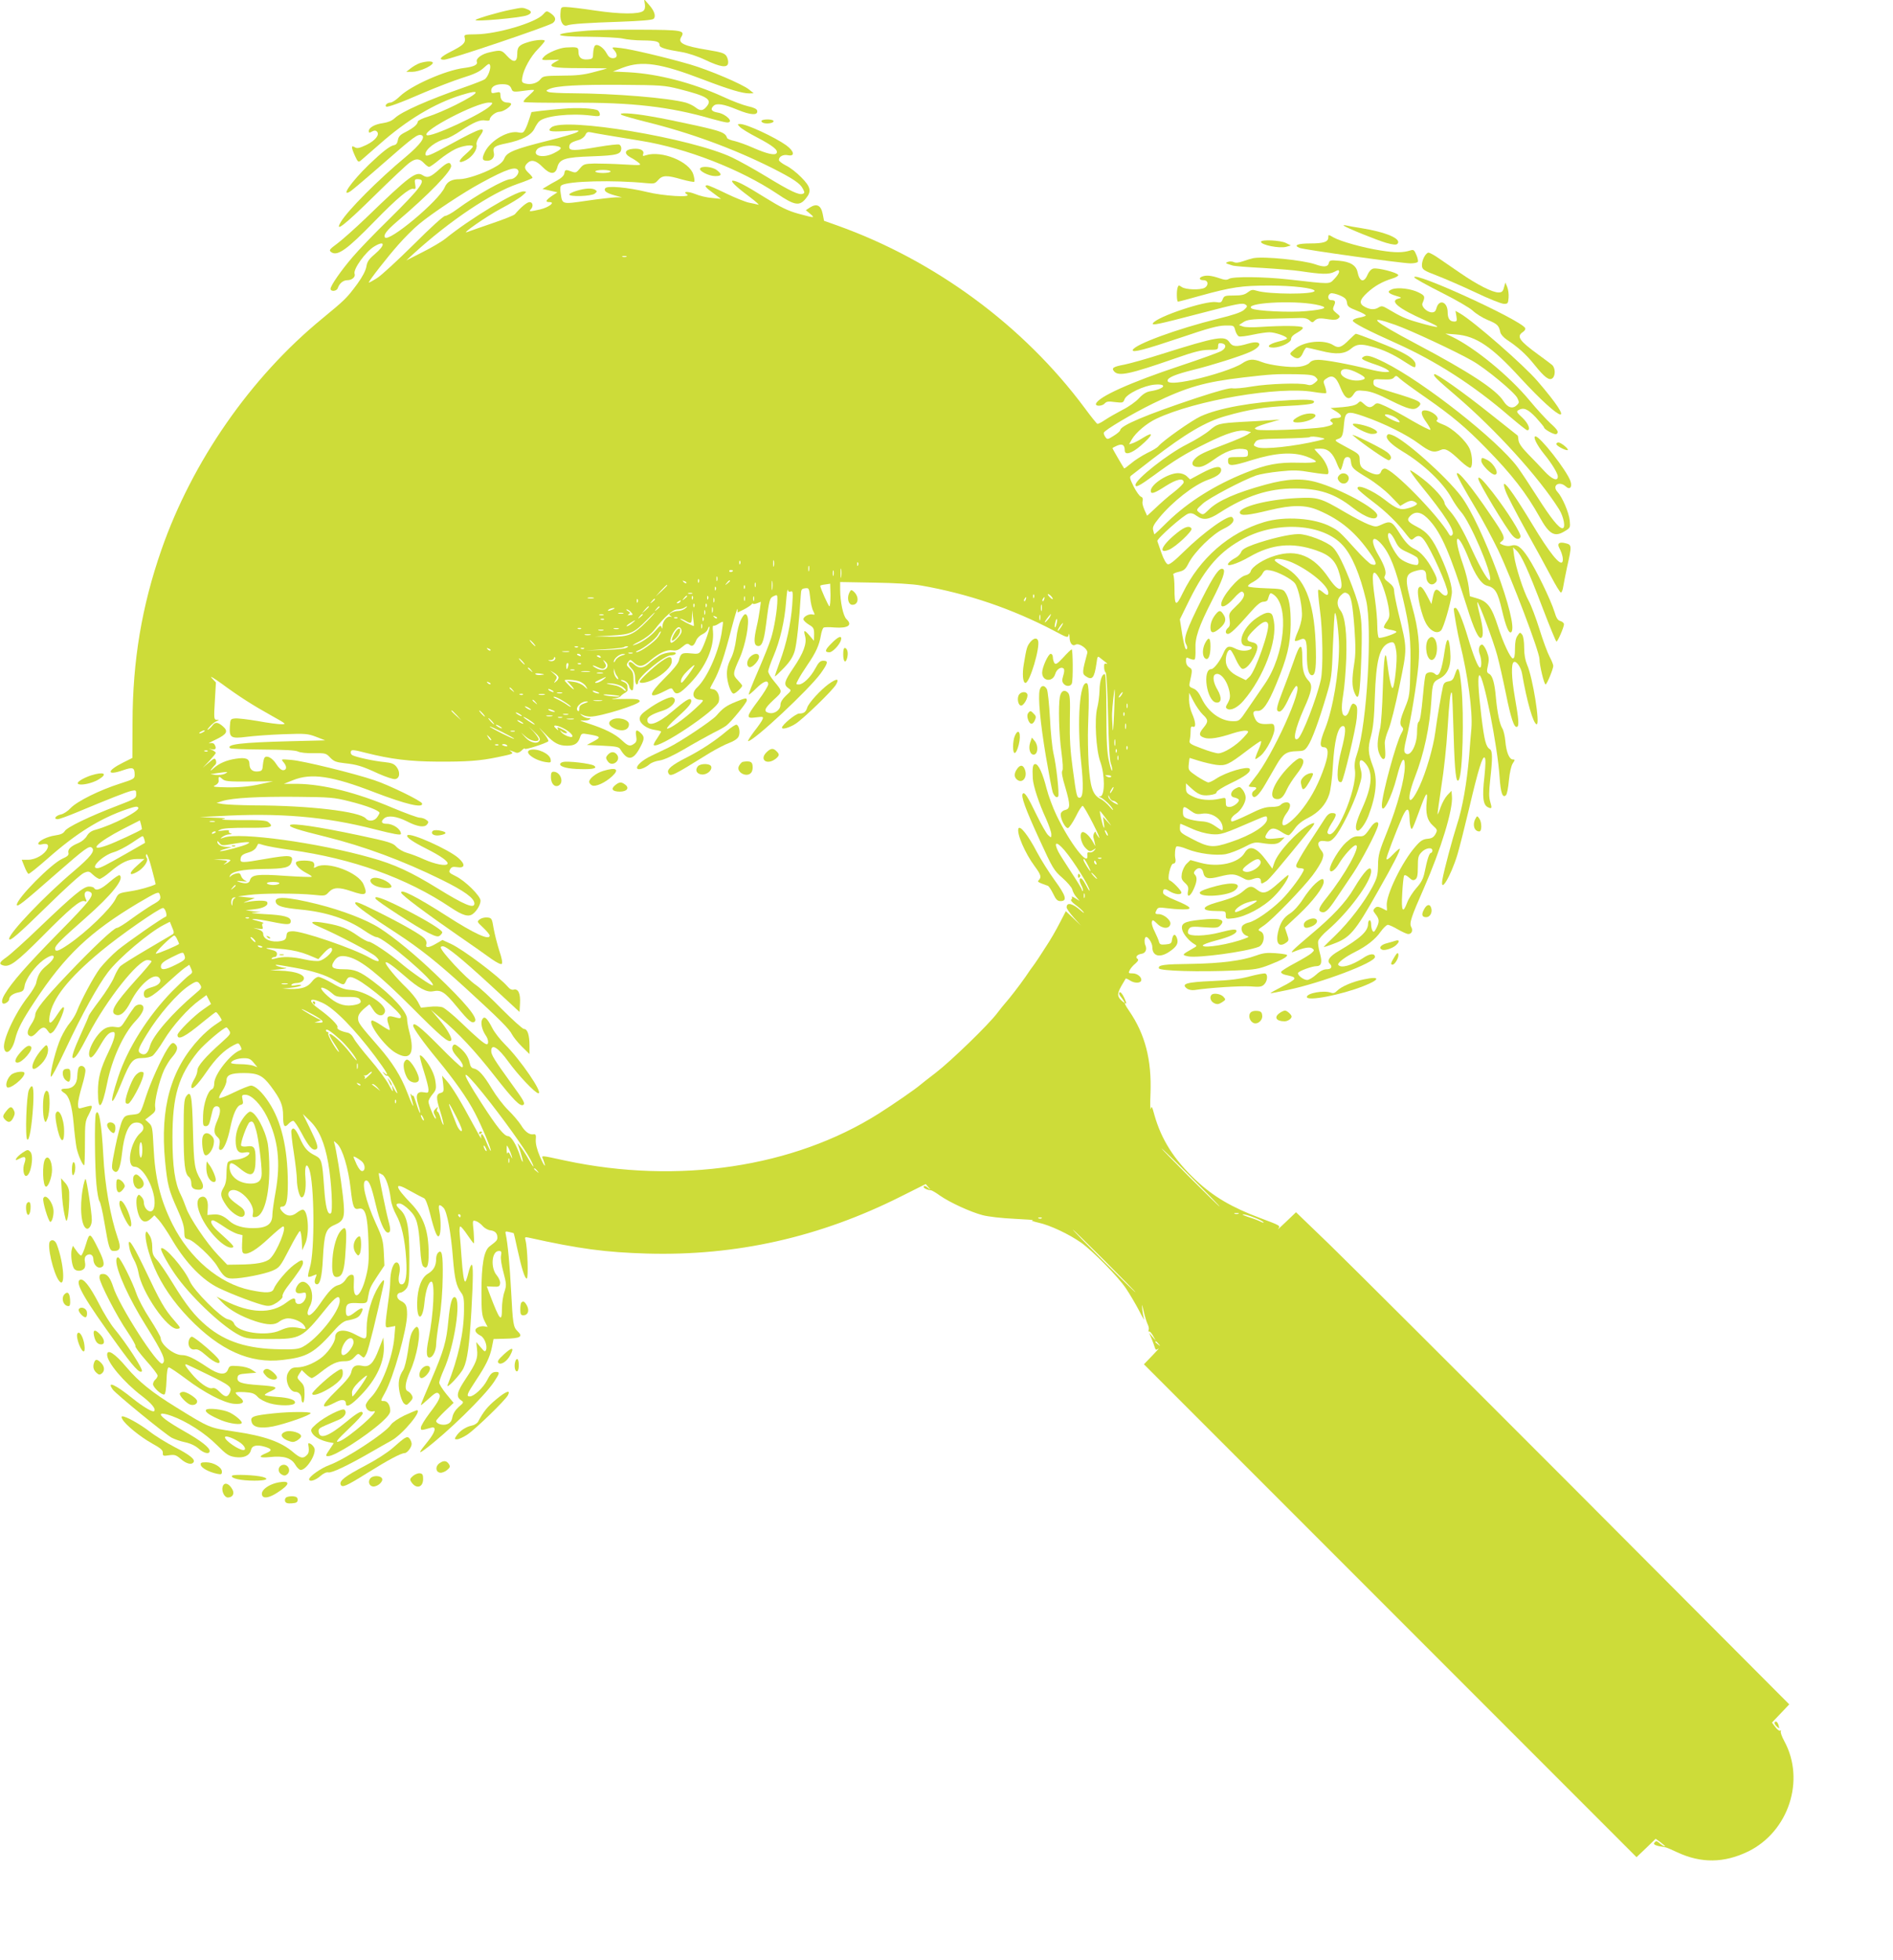 <?xml version="1.0" standalone="no"?>
<!DOCTYPE svg PUBLIC "-//W3C//DTD SVG 20010904//EN"
 "http://www.w3.org/TR/2001/REC-SVG-20010904/DTD/svg10.dtd">
<svg version="1.0" xmlns="http://www.w3.org/2000/svg"
 width="1237pt" height="1280pt" viewBox="0 0 1237 1280"
 preserveAspectRatio="xMidYMid meet">
<g transform="translate(0,1280) scale(0.1,-0.1)"
fill="#cddc39" stroke="none">
<path d="M4214 12773 c3 -21 0 -35 -10 -44 -28 -23 -152 -22 -314 2 -85 13
-171 23 -190 23 -35 1 -35 0 -38 -45 -3 -50 18 -85 44 -75 25 10 135 17 346
24 136 5 211 11 219 19 17 17 5 53 -31 93 l-31 35 5 -32z"/>
<path d="M3335 12736 c-71 -14 -217 -56 -227 -66 -18 -14 292 13 336 30 33 12
33 28 0 40 -30 12 -31 12 -109 -4z"/>
<path d="M3549 12706 c-46 -53 -298 -128 -436 -130 -80 -1 -82 -2 -76 -24 7
-31 -10 -48 -89 -88 -69 -35 -86 -54 -46 -54 35 0 686 220 711 240 25 21 18
42 -20 67 -20 13 -24 12 -44 -11z"/>
<path d="M3840 12600 c-242 -19 -241 -40 3 -40 100 -1 202 -6 227 -12 25 -6
83 -12 130 -12 88 -1 110 -7 110 -31 0 -16 39 -28 145 -45 41 -7 105 -28 153
-51 101 -48 146 -54 150 -21 2 13 -3 33 -11 46 -13 19 -33 25 -123 40 -158 26
-197 45 -172 85 26 42 5 46 -265 47 -139 1 -295 -2 -347 -6z"/>
<path d="M3452 12525 c-60 -18 -72 -31 -72 -77 0 -55 -23 -61 -66 -14 -36 40
-41 41 -112 25 -54 -11 -94 -41 -86 -63 7 -19 -20 -32 -84 -40 -121 -15 -347
-115 -419 -185 -23 -23 -51 -41 -62 -41 -19 0 -38 -17 -28 -26 7 -7 91 23 249
92 80 34 192 77 248 95 75 23 113 40 140 65 33 30 38 32 43 16 5 -22 -14 -72
-34 -89 -8 -6 -66 -29 -129 -51 -244 -85 -416 -161 -461 -204 -18 -17 -44 -27
-76 -32 -53 -7 -93 -29 -93 -52 0 -12 4 -13 21 -3 15 8 24 8 32 0 20 -20 -9
-58 -68 -87 -47 -22 -61 -25 -76 -16 -25 16 -25 1 1 -57 18 -39 22 -42 37 -30
9 8 64 56 123 107 178 158 360 267 534 321 138 43 123 16 -36 -64 -60 -30
-140 -64 -179 -76 -38 -11 -69 -27 -69 -33 0 -18 -30 -43 -81 -69 -34 -17 -45
-29 -49 -52 -3 -20 -12 -31 -25 -33 -28 -5 -77 -44 -163 -126 -117 -113 -192
-221 -120 -174 13 9 109 90 213 181 202 177 225 193 250 184 28 -11 -8 -61
-102 -140 -181 -150 -382 -352 -426 -427 -43 -73 24 -21 216 168 111 109 216
208 234 220 40 29 64 28 93 -3 13 -14 28 -25 34 -25 6 0 36 21 66 46 30 25 78
57 105 70 48 23 115 32 115 17 0 -5 -21 -27 -47 -50 -54 -46 -51 -67 4 -38 42
23 74 71 67 100 -3 12 5 33 20 54 52 71 15 61 -184 -48 -141 -78 -170 -89
-170 -68 0 33 70 86 135 101 16 4 60 27 96 52 85 56 127 74 162 67 16 -3 27
-1 27 6 0 19 39 51 64 51 24 0 76 34 76 51 0 5 -10 9 -23 9 -30 0 -47 18 -47
48 0 21 -3 23 -30 17 -26 -6 -30 -4 -30 14 0 25 28 41 72 41 38 0 52 -8 61
-32 7 -20 16 -20 95 -9 28 4 52 5 52 2 0 -3 -17 -20 -37 -38 -21 -17 -35 -35
-31 -39 4 -4 144 -6 311 -5 397 3 644 -26 917 -105 46 -13 92 -24 102 -24 47
0 -7 56 -63 65 -40 7 -49 21 -27 43 20 20 66 13 155 -24 90 -37 137 -39 131
-7 -2 11 -22 21 -60 29 -31 7 -106 35 -165 63 -201 91 -421 148 -613 159
l-105 5 65 25 c126 47 244 30 526 -78 170 -65 255 -90 300 -90 l29 1 -30 24
c-42 35 -262 128 -385 164 -166 48 -384 99 -452 107 -62 7 -63 7 -45 -13 25
-29 22 -53 -8 -53 -17 0 -29 9 -40 30 -20 39 -62 67 -77 52 -6 -6 -11 -28 -12
-49 -1 -35 -3 -38 -34 -41 -42 -4 -62 12 -62 49 0 31 -6 33 -80 29 -43 -2
-123 -35 -146 -61 -20 -22 -17 -23 56 -20 l45 1 -29 -16 c-54 -31 -18 -39 169
-39 95 0 173 -1 172 -2 -1 -1 -40 -12 -87 -24 -66 -18 -113 -23 -208 -23 -114
-1 -124 -3 -140 -23 -20 -26 -61 -38 -98 -29 -24 6 -26 11 -21 41 9 54 54 136
103 185 24 25 44 49 44 53 0 11 -61 7 -108 -8z m988 -307 c181 -46 215 -67
179 -112 -25 -31 -42 -33 -76 -6 -14 11 -42 24 -62 30 -117 31 -458 59 -741
61 -74 0 -144 4 -155 8 -19 8 -19 9 5 20 46 21 192 29 470 27 260 -2 281 -3
380 -28z m-1234 -107 c-47 -52 -397 -214 -418 -193 -29 29 320 210 406 212 28
0 28 -1 12 -19z"/>
<path d="M2744 12388 c-17 -6 -44 -21 -60 -34 l-29 -23 40 0 c42 0 126 36 133
57 4 14 -39 14 -84 0z"/>
<path d="M3680 12090 c-47 -4 -113 -10 -146 -14 l-61 -8 -13 -41 c-7 -23 -19
-55 -27 -70 -12 -24 -18 -27 -44 -22 -67 15 -181 -50 -220 -126 -22 -45 -19
-59 15 -59 31 0 50 24 43 52 -9 36 3 46 83 62 101 21 161 53 182 95 9 19 23
41 31 48 36 36 204 55 341 38 46 -6 56 -5 56 8 0 8 -6 19 -12 25 -19 14 -131
21 -228 12z"/>
<path d="M4062 12050 c9 -6 81 -26 160 -46 289 -71 568 -174 821 -300 140 -71
185 -101 203 -136 13 -25 13 -29 -1 -34 -24 -9 -80 17 -236 112 -79 48 -180
104 -224 125 -266 127 -1099 266 -1182 197 -30 -25 -11 -30 90 -24 92 6 100 5
76 -8 -14 -8 -97 -32 -185 -54 -219 -55 -271 -75 -288 -116 -9 -23 -30 -41
-72 -63 -73 -39 -177 -73 -220 -73 -52 0 -82 -16 -98 -53 -36 -87 -368 -364
-391 -327 -10 16 12 45 77 101 212 180 362 335 356 367 -6 28 -25 23 -74 -21
-61 -55 -80 -62 -111 -42 -44 29 -83 0 -373 -280 -69 -66 -152 -140 -184 -164
-55 -41 -58 -45 -41 -58 40 -28 103 17 281 200 150 154 230 220 255 214 15 -4
17 1 12 29 -5 29 -3 34 15 34 64 0 29 -50 -188 -264 -94 -92 -201 -203 -236
-245 -75 -87 -144 -187 -144 -207 0 -20 40 -17 47 4 11 32 36 52 63 52 30 0
55 22 47 42 -10 30 71 143 128 178 72 44 75 10 5 -49 -40 -34 -51 -50 -56 -83
-5 -26 -25 -65 -59 -112 -69 -93 -78 -102 -231 -228 -467 -383 -848 -932
-1049 -1508 -129 -371 -188 -724 -189 -1128 l-1 -232 -62 -31 c-108 -54 -107
-87 2 -49 64 22 75 18 75 -31 0 -25 -7 -28 -97 -57 -132 -42 -279 -115 -321
-159 -18 -20 -47 -39 -64 -42 -34 -7 -51 -31 -21 -31 10 0 68 21 128 46 208
87 323 132 354 139 29 6 31 5 31 -22 0 -27 -6 -30 -128 -77 -178 -68 -325
-139 -339 -164 -9 -15 -27 -23 -62 -28 -51 -7 -111 -36 -111 -54 0 -6 10 -8
24 -4 35 8 48 -2 35 -29 -17 -37 -77 -72 -125 -72 l-42 0 18 -45 c9 -24 21
-45 26 -47 5 -2 63 45 129 103 185 163 339 259 514 319 57 19 70 21 75 9 8
-22 -170 -113 -279 -143 -28 -7 -45 -20 -57 -40 -9 -17 -33 -37 -54 -46 -51
-21 -73 -42 -67 -65 4 -14 -5 -23 -39 -38 -73 -32 -298 -260 -298 -301 0 -19
42 14 248 195 205 179 226 194 244 176 20 -20 -11 -59 -118 -150 -189 -159
-424 -405 -424 -443 0 -23 59 28 250 215 113 111 220 208 238 215 31 13 35 12
61 -13 15 -14 34 -26 42 -26 8 0 39 20 69 46 72 61 120 84 177 84 l47 0 -49
-44 c-55 -48 -54 -71 0 -41 43 23 78 74 64 92 -6 7 -7 18 -3 24 4 7 19 -31 35
-92 15 -57 27 -104 26 -104 -28 -15 -108 -37 -161 -45 -82 -13 -82 -13 -102
-53 -33 -64 -190 -215 -304 -293 -69 -47 -90 -54 -90 -28 0 19 42 61 199 199
174 153 257 258 222 279 -4 3 -34 -17 -65 -44 -55 -48 -88 -61 -101 -40 -3 6
-18 10 -33 10 -36 0 -99 -52 -317 -260 -98 -95 -199 -185 -222 -201 -49 -34
-53 -46 -19 -55 41 -10 86 24 248 186 184 186 252 243 279 235 17 -6 18 -4 7
20 -13 30 0 52 26 42 40 -16 13 -52 -202 -270 -210 -214 -303 -320 -351 -400
-27 -44 -22 -74 9 -57 11 6 20 17 20 24 0 19 25 38 62 45 28 6 34 12 39 43 7
45 67 127 121 167 76 56 97 26 24 -34 -42 -34 -58 -60 -70 -116 -3 -14 -26
-53 -51 -85 -89 -113 -171 -293 -158 -342 12 -49 54 -13 72 62 16 64 44 119
128 246 198 300 359 453 677 643 114 67 132 75 138 60 13 -34 8 -42 -48 -73
-30 -18 -91 -59 -135 -91 -43 -32 -86 -59 -95 -59 -20 0 -158 -130 -328 -309
-150 -158 -206 -229 -206 -260 0 -12 -11 -39 -25 -59 -29 -43 -32 -70 -8 -79
11 -4 25 4 44 25 34 38 51 40 71 10 14 -21 17 -21 33 -8 24 19 77 137 73 158
-3 12 -16 -2 -41 -40 -45 -70 -62 -75 -53 -15 18 115 121 246 336 425 125 104
381 282 405 282 15 0 31 -53 18 -57 -24 -8 -252 -167 -314 -218 -38 -32 -90
-86 -116 -119 -42 -57 -122 -205 -153 -286 -8 -19 -27 -51 -43 -70 -17 -19
-43 -63 -59 -98 -31 -68 -71 -222 -66 -253 2 -12 43 64 98 182 107 228 211
415 276 500 71 93 269 260 365 309 l39 20 15 -37 c13 -29 13 -38 3 -45 -7 -4
-83 -49 -168 -99 -85 -50 -163 -99 -174 -109 -10 -10 -28 -42 -40 -71 -12 -30
-54 -97 -94 -150 -40 -53 -72 -99 -72 -103 0 -4 -22 -55 -49 -114 -51 -112
-67 -162 -53 -162 16 0 38 34 101 155 118 226 323 485 384 485 15 0 27 -4 27
-9 0 -5 -46 -60 -103 -122 -139 -155 -172 -210 -131 -226 31 -12 63 16 98 84
57 114 155 196 187 156 18 -21 0 -46 -42 -58 -47 -14 -59 -23 -59 -45 0 -51
48 -29 156 73 44 40 93 83 110 95 l31 21 12 -26 c10 -23 9 -27 -11 -41 -13 -8
-63 -56 -113 -106 -158 -162 -292 -374 -353 -561 -62 -188 -48 -211 22 -37 59
144 74 162 136 162 25 0 55 7 67 15 12 9 45 54 74 102 56 93 159 208 233 261
l45 33 15 -29 15 -29 -53 -37 c-57 -39 -166 -147 -166 -165 0 -38 48 -14 167
85 43 35 80 64 84 64 8 0 42 -50 37 -54 -2 -2 -23 -16 -48 -33 -25 -17 -68
-55 -95 -84 -189 -201 -260 -454 -226 -804 15 -153 24 -188 79 -310 32 -71 46
-114 46 -147 1 -42 3 -47 28 -52 34 -7 155 -120 188 -176 40 -67 56 -80 99
-80 62 0 210 29 261 51 46 20 51 26 110 140 33 65 65 119 70 119 5 0 10 -28
12 -62 l3 -63 18 39 c32 67 21 226 -15 226 -7 0 -24 -9 -38 -20 -32 -25 -61
-25 -88 0 -25 24 -28 40 -7 40 27 0 36 40 36 155 -1 228 -43 404 -125 527 -43
66 -89 108 -116 108 -10 0 -61 -20 -112 -45 -51 -25 -94 -41 -96 -36 -2 6 8
27 22 48 14 21 26 50 26 65 0 38 28 50 115 50 90 0 122 -16 174 -85 65 -87 81
-125 81 -194 0 -69 9 -82 35 -53 10 11 24 20 31 20 7 0 31 -36 54 -79 45 -86
71 -116 94 -108 20 8 11 37 -43 147 l-42 85 48 -47 c58 -57 94 -140 118 -274
21 -117 32 -319 17 -328 -21 -13 -35 40 -44 169 -12 172 -16 186 -56 207 -53
26 -73 49 -103 116 -27 60 -44 76 -55 49 -2 -7 4 -72 16 -145 11 -72 20 -150
20 -174 0 -52 17 -118 31 -118 20 0 31 56 25 127 -7 75 6 106 24 59 35 -92 38
-538 5 -644 -9 -30 -14 -57 -11 -60 3 -3 18 0 32 7 24 10 26 10 19 -6 -12 -28
-11 -46 2 -50 23 -8 37 44 43 167 9 166 19 196 76 220 64 28 70 47 55 187 -13
116 -45 314 -57 350 -5 14 -1 12 20 -8 35 -33 72 -159 87 -289 14 -124 21
-142 54 -134 42 10 57 -43 63 -217 4 -125 1 -157 -17 -229 -34 -134 -84 -163
-79 -47 3 55 1 62 -16 62 -11 0 -26 -13 -36 -30 -10 -17 -28 -32 -46 -37 -36
-9 -62 -35 -124 -125 -47 -68 -80 -91 -80 -56 1 10 7 29 15 43 22 38 19 103
-6 134 -26 33 -54 33 -75 1 -23 -36 -12 -58 26 -50 27 6 30 4 30 -18 0 -13 -9
-32 -20 -42 -21 -19 -50 -14 -50 10 0 22 -18 19 -57 -11 -101 -77 -236 -73
-407 13 l-51 25 39 -40 c45 -47 124 -91 215 -121 81 -26 126 -27 158 -1 14 11
39 20 55 20 41 0 94 -25 108 -50 12 -22 11 -22 -26 -15 -56 12 -83 9 -134 -14
-90 -41 -278 -13 -300 44 -5 14 -20 25 -41 29 -44 9 -221 185 -249 249 -37 84
-167 233 -187 214 -9 -9 56 -124 111 -197 108 -144 299 -320 402 -371 45 -22
61 -24 199 -24 200 0 209 5 364 197 65 81 91 96 91 53 0 -69 -145 -250 -241
-301 -28 -15 -55 -18 -151 -16 -210 3 -354 49 -476 151 -79 66 -134 135 -224
282 -39 64 -84 131 -102 150 -26 28 -31 41 -31 84 0 34 -7 61 -20 80 -17 26
-20 27 -23 11 -7 -34 19 -138 57 -225 48 -113 125 -225 224 -328 204 -212 400
-300 612 -275 165 19 208 44 350 205 24 27 52 48 70 52 63 12 80 21 94 47 23
41 7 44 -38 9 -45 -36 -61 -34 -61 7 0 45 13 54 66 52 72 -4 73 -3 79 38 11
59 13 65 61 138 l46 69 -4 85 c-4 76 -9 97 -52 190 -69 152 -98 280 -63 280
19 0 34 -37 62 -156 27 -114 57 -184 80 -184 18 0 19 21 4 75 -16 57 -67 309
-64 313 2 2 12 -3 24 -10 22 -14 45 -80 55 -162 3 -27 19 -72 35 -100 35 -62
57 -160 65 -286 7 -107 -2 -163 -26 -168 -21 -4 -29 24 -19 68 10 44 -2 82
-23 74 -19 -7 -36 -64 -36 -124 0 -25 -7 -90 -15 -145 -8 -55 -15 -113 -15
-129 0 -27 2 -28 31 -22 l32 6 -6 -72 c-10 -132 -86 -326 -152 -393 -19 -19
-35 -43 -35 -53 0 -27 25 -46 52 -39 50 13 -165 -175 -224 -196 -33 -12 -18 7
67 88 47 44 85 86 85 93 0 25 -30 10 -106 -53 -116 -96 -175 -118 -182 -67 -3
19 5 26 45 43 26 11 65 27 85 36 39 16 58 47 39 66 -13 13 -129 -45 -184 -93
-36 -32 -39 -38 -28 -58 14 -26 56 -49 106 -60 l36 -7 -25 -38 c-30 -44 -31
-47 -11 -47 43 0 244 128 347 220 41 37 58 59 58 76 0 36 -18 64 -40 64 -25 0
-25 -2 5 53 55 97 145 417 145 512 0 57 -7 72 -41 89 -31 15 -32 50 -1 54 12
2 30 15 40 30 14 22 17 52 17 202 0 195 -14 267 -60 310 -31 29 -32 40 -4 40
12 0 41 -19 64 -43 49 -48 60 -87 71 -254 4 -70 11 -106 20 -114 25 -21 35 4
35 82 0 151 -33 244 -115 329 -110 114 -113 144 -9 84 43 -24 85 -46 93 -49
10 -3 24 -39 39 -97 31 -125 49 -167 61 -148 12 18 12 100 1 158 -9 46 -1 52
27 24 23 -23 49 -161 62 -332 11 -134 22 -180 53 -222 17 -22 20 -42 19 -115
-1 -147 -37 -310 -107 -488 -14 -36 85 68 104 110 25 52 38 148 51 369 12 217
13 306 2 306 -5 0 -15 -25 -22 -55 -7 -30 -16 -55 -20 -55 -9 0 -17 56 -25
170 -3 47 -8 109 -11 138 -3 29 -1 52 4 52 5 0 26 -25 46 -55 20 -30 39 -55
42 -55 3 0 2 34 -1 76 -8 76 -8 76 15 69 13 -4 33 -19 44 -32 12 -14 35 -27
50 -28 31 -4 46 -19 46 -47 0 -18 -5 -23 -51 -58 -37 -28 -53 -119 -53 -301 0
-124 3 -151 20 -186 l20 -39 -22 4 c-12 2 -31 -1 -43 -8 -25 -13 -17 -35 19
-53 26 -13 46 -66 36 -93 -6 -15 -11 -12 -35 17 l-29 34 5 -47 c7 -59 -5 -89
-74 -193 -58 -87 -64 -116 -32 -139 21 -14 21 -15 -14 -45 -22 -20 -37 -44
-41 -67 -5 -25 -14 -38 -34 -45 -28 -11 -72 2 -72 21 0 5 26 34 57 64 l57 54
-47 57 c-26 32 -47 65 -47 75 0 9 13 46 29 82 69 151 117 461 74 476 -19 6
-32 -38 -43 -151 -13 -139 -29 -195 -110 -384 -39 -89 -70 -165 -70 -169 0 -4
23 15 50 40 41 38 54 45 65 36 20 -16 7 -45 -60 -132 -30 -40 -55 -81 -55 -92
0 -19 0 -19 68 0 36 10 27 -28 -21 -88 -62 -76 -66 -87 -21 -54 146 109 388
345 452 441 37 56 39 65 15 65 -27 0 -38 -11 -61 -56 -25 -48 -85 -104 -112
-104 -25 0 -19 16 40 105 65 97 91 151 104 215 l11 55 73 2 c104 2 122 13 83
50 -27 26 -30 49 -41 258 -9 173 -22 314 -35 373 -5 20 -3 22 22 16 16 -4 29
-7 30 -8 1 -1 11 -44 22 -96 30 -137 50 -200 63 -200 12 0 5 202 -8 249 -6 21
-4 23 17 19 337 -75 507 -97 779 -105 581 -16 1128 107 1657 373 l162 81 18
-21 c18 -21 18 -21 -4 -3 -12 11 -23 14 -27 8 -6 -9 24 -24 49 -25 6 -1 32
-16 58 -35 65 -45 198 -106 277 -127 38 -10 125 -20 210 -24 80 -4 134 -8 120
-9 -16 -2 -3 -7 35 -16 76 -16 202 -76 280 -131 78 -56 242 -223 293 -299 23
-34 60 -97 83 -140 22 -44 38 -71 35 -60 -4 10 -9 40 -12 65 -3 39 -2 36 10
-17 8 -34 20 -71 26 -83 6 -12 9 -28 6 -36 -3 -8 -2 -13 2 -10 5 3 16 -9 26
-27 l18 -32 -22 25 -21 25 17 -40 c9 -22 18 -48 21 -58 5 -14 8 -15 22 -5 9 6
-9 -14 -39 -45 l-55 -57 1610 -1610 1609 -1609 63 60 62 60 31 -22 c16 -13 30
-24 30 -26 0 -6 -22 7 -41 24 -14 11 -18 11 -28 -1 -11 -13 8 -21 74 -31 6 -1
39 -15 75 -32 156 -73 307 -71 465 6 263 130 373 465 235 719 -16 30 -27 59
-23 65 3 5 2 7 -4 4 -5 -3 -20 7 -32 24 l-22 29 57 60 56 59 -1393 1397 c-767
768 -1492 1491 -1612 1607 l-218 210 -67 -64 c-36 -35 -59 -55 -50 -44 17 20
14 21 -114 69 -188 70 -309 141 -424 249 -143 135 -225 264 -271 427 -14 52
-18 60 -23 39 -4 -13 -5 32 -2 101 8 219 -35 385 -139 537 -29 42 -36 59 -21
49 5 -3 -1 14 -12 38 -12 26 -25 40 -30 35 -6 -5 -3 -16 6 -26 8 -10 19 -25
23 -33 8 -13 7 -13 -9 -1 -36 30 -38 48 -10 99 15 26 29 49 30 51 2 2 15 -4
29 -13 27 -18 66 -18 72 -1 7 21 -24 48 -55 48 -28 0 -30 2 -20 21 6 12 22 31
37 43 18 16 23 25 14 31 -17 11 -2 29 27 33 26 4 37 29 24 57 -7 17 -6 43 2
51 11 12 44 -36 44 -64 0 -60 49 -73 112 -30 49 33 61 56 48 91 -12 30 -26 23
-32 -16 -2 -21 -9 -25 -41 -28 -33 -3 -39 0 -44 19 -3 12 -16 41 -28 66 -13
24 -21 52 -18 62 4 16 8 14 34 -11 35 -36 82 -36 87 -2 4 25 -43 64 -77 64
-24 0 -25 4 -12 29 8 15 18 16 63 10 29 -4 77 -8 107 -8 71 -1 57 16 -49 60
-54 22 -80 38 -80 49 0 27 10 30 43 9 35 -21 77 -25 77 -8 0 13 -59 74 -78 80
-17 5 7 109 25 109 13 0 18 14 13 35 -5 22 -1 68 7 76 5 5 36 -2 70 -16 74
-30 189 -45 254 -33 26 5 78 25 116 44 60 32 73 35 113 29 81 -13 110 -10 133
14 l22 22 -62 -7 c-69 -7 -78 1 -47 44 20 28 44 28 89 -2 20 -14 42 -23 48
-20 7 3 24 23 39 44 18 26 48 50 87 69 68 35 114 85 136 150 10 27 20 106 25
191 9 158 32 252 63 258 25 5 22 -43 -8 -159 -26 -98 -32 -193 -14 -204 6 -4
13 -4 16 -1 14 14 93 348 99 416 5 61 4 78 -9 88 -18 15 -25 7 -42 -43 -5 -16
-16 -30 -24 -30 -24 0 -29 48 -14 136 8 46 17 152 20 234 6 168 -7 279 -38
319 -25 31 -24 71 1 96 22 22 29 24 48 12 21 -14 31 -68 43 -227 8 -117 8
-169 -2 -231 -15 -96 -15 -146 1 -185 29 -70 37 -28 46 236 8 240 0 298 -60
456 -54 142 -96 227 -128 256 -40 37 -167 86 -223 85 -59 0 -189 -31 -293 -68
-54 -20 -76 -33 -82 -50 -5 -13 -22 -30 -38 -38 -16 -8 -35 -22 -43 -32 -26
-32 52 -9 137 40 144 83 278 96 434 42 94 -32 131 -70 155 -161 31 -114 -3
-122 -74 -17 -96 141 -206 187 -348 143 -76 -22 -152 -72 -160 -102 -3 -12
-17 -22 -33 -26 -48 -9 -160 -143 -160 -190 0 -28 38 -10 81 38 28 32 50 49
57 45 24 -15 11 -47 -39 -93 -48 -46 -50 -50 -44 -89 4 -30 2 -44 -10 -54 -19
-16 -20 -40 -1 -40 17 0 55 37 144 138 46 53 70 72 88 72 14 0 26 6 28 13 15
47 15 48 35 36 108 -68 78 -395 -55 -587 -29 -42 -78 -114 -109 -159 -55 -82
-56 -83 -98 -83 -80 0 -163 60 -205 149 -18 38 -34 57 -55 65 -24 9 -28 15
-23 36 19 87 19 88 -3 102 -13 8 -21 23 -21 40 0 26 2 27 25 16 14 -6 28 -8
32 -4 4 4 6 33 5 65 -4 76 20 147 109 321 69 135 89 193 72 203 -23 15 -59
-36 -138 -192 -104 -208 -123 -263 -105 -297 9 -16 10 -28 4 -34 -7 -7 -16 23
-28 92 l-16 103 64 130 c106 212 200 317 357 400 220 115 517 94 644 -47 60
-66 111 -187 152 -358 42 -177 6 -806 -58 -999 -16 -46 -20 -76 -15 -110 17
-128 -136 -480 -179 -411 -4 6 7 32 24 59 37 58 39 71 6 71 -18 0 -32 -11 -51
-42 -15 -24 -63 -97 -106 -163 -43 -67 -78 -128 -78 -138 0 -11 8 -17 25 -17
14 0 25 -4 25 -8 0 -22 -89 -143 -147 -200 -72 -70 -169 -137 -213 -147 -16
-3 -34 -13 -40 -20 -16 -19 -3 -54 23 -65 21 -8 21 -8 -7 -19 -94 -37 -274
-67 -276 -46 -1 6 38 20 87 33 88 23 133 44 133 62 0 14 -26 12 -110 -10 -93
-24 -198 -27 -206 -5 -4 8 0 22 7 31 10 13 27 14 99 8 74 -5 89 -4 103 11 40
40 0 52 -130 38 -106 -11 -128 -24 -117 -67 7 -28 46 -73 79 -92 19 -11 18
-13 -13 -30 -69 -39 -71 -41 -27 -50 65 -12 375 30 459 62 37 14 47 86 14 101
-21 9 -20 11 23 40 56 39 250 239 317 327 28 37 56 83 63 103 10 31 9 39 -10
63 -29 40 -18 64 26 57 30 -5 39 -2 64 25 41 45 123 212 155 314 25 79 26 92
15 132 -15 55 -2 73 28 41 55 -60 50 -147 -18 -299 -40 -87 -50 -133 -32 -144
14 -9 51 39 73 95 52 137 62 242 29 326 -31 82 -34 117 -12 196 14 53 21 119
25 252 8 244 31 332 93 356 32 12 39 3 48 -61 7 -49 -11 -220 -24 -233 -8 -8
-23 58 -37 172 -12 92 -21 32 -28 -184 -3 -110 -11 -220 -16 -245 -21 -89 -23
-134 -6 -174 9 -22 21 -36 28 -33 12 4 13 19 7 102 -1 17 10 57 24 90 15 34
46 160 72 285 52 254 52 238 -6 474 -16 66 -29 133 -29 148 0 19 -10 35 -35
54 -28 21 -33 30 -25 44 12 22 -2 65 -42 134 -57 96 -43 144 21 71 54 -62 94
-164 139 -355 44 -186 53 -269 48 -456 -3 -173 -5 -182 -35 -256 -34 -83 -37
-108 -19 -126 10 -10 9 -18 -4 -40 -34 -58 -128 -404 -128 -471 0 -72 63 47
98 185 30 118 52 147 52 68 0 -79 -49 -260 -113 -419 -54 -134 -61 -158 -62
-225 -1 -66 -6 -84 -38 -145 -51 -96 -150 -226 -241 -314 -42 -40 -76 -74 -76
-76 0 -1 28 7 61 20 110 40 142 76 291 340 101 177 151 275 145 282 -3 2 -23
-15 -46 -39 -25 -27 -41 -37 -41 -27 0 16 60 173 104 274 30 66 45 63 47 -10
0 -22 4 -49 8 -60 8 -20 9 -18 72 153 30 79 39 85 32 19 -8 -80 3 -125 40
-158 31 -28 31 -30 17 -57 -12 -20 -24 -28 -52 -30 -30 -3 -46 -13 -77 -49
-89 -100 -197 -323 -189 -390 2 -18 2 -32 -1 -30 -54 29 -62 30 -77 16 -13
-14 -12 -18 6 -41 24 -31 25 -49 4 -90 -12 -24 -18 -28 -25 -17 -5 8 -9 26 -9
42 0 15 -4 27 -10 27 -5 0 -10 -10 -10 -22 0 -50 -48 -94 -192 -179 -59 -34
-79 -62 -59 -82 20 -20 12 -37 -19 -37 -20 0 -43 -11 -69 -35 -21 -19 -48 -35
-59 -35 -26 0 -67 34 -59 47 8 13 92 43 118 43 34 0 41 24 24 85 -9 31 -14 67
-11 79 3 13 31 45 63 72 134 115 283 316 283 384 0 47 -44 3 -113 -113 -53
-90 -139 -182 -284 -303 -116 -98 -142 -124 -107 -109 65 26 103 33 119 21 15
-11 14 -13 -5 -31 -12 -11 -61 -40 -108 -65 -47 -25 -88 -50 -90 -57 -2 -7 9
-15 25 -19 56 -12 64 -16 61 -27 -2 -7 -38 -30 -81 -51 -42 -22 -76 -40 -74
-42 1 -2 52 8 113 21 222 47 569 178 569 215 0 26 -35 23 -78 -7 -74 -49 -146
-69 -162 -44 -7 12 44 51 110 84 76 38 133 83 167 132 18 25 39 45 47 45 9 0
39 -14 66 -30 28 -16 58 -30 68 -30 22 0 32 23 19 46 -14 24 -1 64 83 254 112
255 191 515 183 600 l-3 35 -27 -28 c-15 -16 -34 -51 -44 -79 -9 -27 -18 -48
-20 -46 -1 2 10 85 25 183 16 99 34 266 40 370 12 191 19 251 28 241 3 -2 8
-125 12 -273 7 -243 16 -325 34 -296 25 40 35 417 17 606 -12 124 -22 145 -41
86 -12 -37 -19 -45 -44 -49 -23 -4 -31 -12 -36 -35 -10 -43 -38 -206 -50 -298
-13 -98 -60 -260 -103 -352 -68 -147 -92 -103 -31 57 61 157 98 329 109 510 7
108 10 115 56 138 52 27 75 85 67 176 -7 97 -22 100 -36 7 -20 -137 -38 -180
-64 -154 -17 17 -54 13 -61 -6 -4 -9 -11 -64 -16 -122 -13 -138 -20 -180 -31
-187 -5 -3 -9 -32 -9 -65 0 -89 -48 -172 -79 -135 -8 9 -5 35 9 92 27 108 68
357 79 480 11 126 0 235 -39 376 -53 192 -51 218 19 239 54 16 71 7 71 -35 0
-41 31 -66 56 -45 20 16 18 29 -12 85 -37 70 -79 119 -117 137 -40 19 -64 45
-111 120 -40 62 -53 67 -110 40 -33 -15 -38 -15 -83 2 -26 10 -96 46 -154 80
-160 94 -178 99 -317 92 -189 -9 -377 -58 -370 -96 5 -22 53 -17 193 17 149
36 238 36 324 -2 144 -62 241 -144 338 -284 42 -60 43 -80 4 -67 -11 3 -57 47
-103 98 -99 110 -112 122 -159 146 -107 58 -304 72 -439 31 -228 -68 -420
-236 -531 -463 -44 -92 -54 -87 -54 30 0 45 -4 85 -8 90 -5 4 11 13 34 18 38
9 46 17 68 60 38 72 154 187 226 221 59 28 78 55 57 76 -21 21 -185 -96 -318
-227 -60 -59 -92 -84 -103 -80 -10 3 -27 33 -41 73 -13 37 -25 72 -27 78 -5
15 174 173 204 180 17 5 34 0 53 -15 43 -31 79 -26 151 21 169 109 319 158
488 158 162 0 263 -33 381 -126 86 -67 160 -90 160 -49 0 41 -239 171 -394
215 -98 28 -193 24 -336 -15 -190 -52 -309 -104 -368 -161 -40 -39 -41 -39
-68 -19 -18 15 -17 17 26 56 43 38 259 152 349 184 23 8 91 20 151 26 93 10
124 9 211 -6 55 -9 103 -14 106 -11 15 15 -12 80 -47 118 -22 23 -40 43 -40
45 0 1 18 3 40 3 49 0 80 -29 106 -96 9 -24 20 -44 23 -44 4 0 11 19 17 43 7
32 14 42 29 42 15 0 21 -8 23 -30 5 -41 12 -48 110 -107 48 -29 113 -80 149
-117 l63 -65 29 17 c33 19 50 21 71 7 13 -9 13 -11 0 -20 -8 -6 -31 -15 -52
-20 -46 -13 -73 -3 -147 55 -83 65 -190 109 -179 73 3 -7 47 -45 99 -84 90
-68 162 -139 222 -218 27 -34 30 -36 46 -22 25 23 45 20 68 -12 47 -64 153
-301 153 -342 0 -26 -22 -26 -45 0 -28 31 -41 24 -51 -27 l-10 -48 -27 52
c-30 58 -45 72 -57 53 -17 -28 20 -189 55 -242 29 -44 69 -59 92 -35 16 16 61
169 70 239 6 41 -21 131 -73 245 -52 116 -87 159 -155 193 -62 32 -70 46 -41
73 36 33 76 22 125 -33 77 -85 134 -218 242 -560 46 -149 78 -216 95 -205 16
10 12 65 -10 150 -11 43 -18 80 -16 82 7 7 106 -256 130 -347 14 -52 39 -163
56 -247 33 -163 54 -227 73 -220 15 5 12 47 -14 194 -22 127 -25 218 -7 229
16 10 46 -31 54 -74 31 -181 74 -332 96 -332 23 0 -26 306 -63 389 -12 29 -19
66 -19 110 0 40 -5 75 -13 86 -13 17 -15 17 -30 -6 -12 -16 -17 -44 -17 -86 0
-46 -4 -63 -14 -63 -15 0 -64 103 -96 205 -43 133 -68 167 -141 188 l-44 13
-7 59 c-4 33 -20 99 -37 147 -72 205 -40 233 39 34 40 -102 81 -162 117 -171
54 -13 70 -41 98 -160 26 -111 46 -157 61 -143 51 52 -192 707 -329 888 -100
131 -371 372 -450 399 -22 8 -29 7 -34 -5 -8 -21 30 -58 102 -102 137 -82 266
-205 320 -304 16 -29 44 -71 63 -92 59 -66 198 -388 190 -441 -4 -26 -59 64
-119 195 -59 130 -104 206 -144 252 -19 21 -35 44 -35 51 -1 27 -71 105 -144
161 -42 33 -79 57 -81 54 -3 -3 27 -45 67 -95 161 -197 230 -305 208 -327 -8
-8 -13 -7 -20 4 -71 124 -371 430 -421 430 -10 0 -21 -9 -24 -20 -8 -25 -35
-25 -85 0 -47 24 -54 35 -55 79 0 33 -4 37 -85 80 -80 43 -83 45 -57 54 28 9
33 20 40 101 8 80 20 85 129 47 133 -46 282 -120 362 -180 70 -52 96 -60 140
-40 30 14 54 1 133 -74 29 -27 57 -46 62 -42 16 9 13 80 -4 121 -23 55 -113
138 -174 161 -30 11 -49 23 -43 27 27 17 -31 66 -78 66 -29 0 -25 -29 11 -78
17 -24 29 -46 26 -49 -4 -3 -57 24 -120 60 -62 37 -139 78 -171 93 -53 24 -59
25 -75 10 -24 -22 -40 -20 -68 6 -22 20 -24 21 -42 3 -14 -12 -44 -19 -98 -24
l-78 -6 38 -23 c41 -26 40 -42 -3 -42 -30 0 -47 -14 -30 -25 22 -14 7 -23 -52
-35 -75 -13 -408 -26 -435 -16 -17 7 -17 8 1 18 11 6 49 19 85 29 l66 19 -70
-5 c-38 -3 -117 -7 -175 -10 -153 -9 -165 -12 -216 -56 -26 -22 -92 -63 -148
-91 -124 -62 -336 -229 -336 -265 0 -20 28 -5 120 62 132 97 204 142 343 210
137 68 217 92 263 80 l29 -7 -24 -17 c-14 -9 -79 -37 -145 -62 -140 -53 -174
-69 -200 -98 -26 -28 -14 -51 26 -51 24 0 52 14 100 48 71 52 134 76 189 70
29 -3 34 -7 34 -28 0 -24 -2 -25 -65 -25 -63 0 -65 -1 -65 -25 0 -37 24 -36
155 5 155 48 267 56 359 23 35 -13 62 -27 60 -33 -3 -6 -47 -9 -114 -7 -128 4
-211 -11 -344 -65 -201 -80 -377 -191 -510 -320 -46 -46 -86 -83 -87 -83 -1 0
-5 12 -8 26 -6 21 2 36 39 82 87 106 228 216 318 248 59 21 87 41 87 64 0 32
-42 25 -127 -20 l-76 -41 -22 21 c-13 12 -35 20 -56 20 -66 0 -179 -73 -179
-116 0 -24 24 -16 98 32 71 45 117 55 117 24 0 -8 -29 -37 -65 -65 -36 -27
-89 -74 -119 -103 -30 -28 -55 -51 -55 -50 -27 57 -34 80 -29 97 3 14 0 23
-11 27 -10 4 -31 34 -48 67 -25 51 -28 62 -16 71 8 6 70 54 138 107 217 167
348 245 480 282 146 42 252 59 403 66 96 4 162 12 169 19 20 20 -18 25 -146
19 -256 -13 -472 -52 -590 -106 -59 -27 -246 -159 -275 -194 -7 -10 -41 -30
-75 -46 -33 -17 -80 -46 -104 -67 -24 -20 -44 -35 -46 -33 -9 13 -76 127 -76
132 0 2 14 10 31 17 34 14 49 4 49 -32 0 -33 45 -20 103 30 82 70 92 100 17
53 -25 -16 -56 -32 -69 -36 l-23 -7 18 32 c27 46 98 106 160 135 255 121 803
214 1029 175 42 -7 78 -10 81 -7 3 3 0 22 -7 42 -13 34 -12 38 6 51 41 30 66
15 94 -56 30 -76 58 -90 87 -44 17 25 21 26 73 21 41 -4 87 -21 169 -63 115
-57 150 -66 177 -44 38 32 22 41 -180 102 -101 31 -110 36 -110 58 0 24 2 25
61 22 46 -2 64 1 74 13 12 14 16 13 39 -9 14 -13 89 -68 166 -121 175 -122
261 -194 396 -332 168 -171 263 -294 349 -448 64 -116 99 -136 167 -93 34 20
35 23 31 67 -5 53 -49 155 -80 188 -39 42 11 75 54 36 27 -25 44 -4 30 36 -25
70 -198 291 -228 291 -19 0 9 -57 56 -115 50 -61 90 -127 90 -147 0 -34 -38
-19 -87 34 -26 29 -75 79 -107 112 -40 41 -60 69 -63 90 -1 16 -4 30 -5 31 -2
1 -84 66 -183 145 -174 139 -353 265 -362 256 -9 -9 9 -27 141 -140 262 -224
543 -534 674 -742 31 -50 45 -124 22 -124 -23 0 -75 65 -161 200 -51 80 -110
169 -132 199 -130 176 -613 556 -869 684 -85 42 -117 51 -138 37 -13 -9 -13
-11 0 -20 8 -5 42 -19 76 -30 34 -11 70 -27 80 -35 18 -13 17 -14 -14 -15 -19
0 -70 9 -115 21 -119 30 -276 59 -322 59 -27 0 -46 -6 -57 -19 -9 -11 -36 -22
-65 -26 -59 -8 -197 10 -249 31 -54 22 -84 20 -128 -10 -45 -30 -193 -79 -321
-107 -109 -23 -165 -25 -165 -5 0 20 50 41 170 71 114 28 296 85 363 114 92
39 87 84 -6 57 -78 -23 -103 -21 -123 9 -30 45 -80 37 -445 -78 -97 -31 -205
-61 -240 -68 -74 -14 -87 -22 -69 -44 29 -35 102 -19 390 81 131 46 178 58
227 59 59 0 63 1 63 23 0 19 5 23 22 20 33 -4 33 -31 0 -50 -15 -9 -136 -53
-269 -97 -328 -109 -536 -203 -551 -248 -5 -19 43 -16 58 3 11 12 25 14 66 8
51 -6 54 -5 63 19 14 35 126 89 197 95 88 7 65 -28 -28 -43 -26 -4 -49 -18
-75 -46 -21 -23 -69 -57 -108 -76 -38 -20 -89 -49 -113 -65 -23 -16 -47 -28
-51 -26 -5 2 -43 49 -84 105 -398 535 -976 961 -1612 1189 l-90 32 -9 46 c-11
55 -39 69 -83 41 l-27 -18 28 -23 c33 -29 32 -29 -76 0 -69 19 -116 42 -219
106 -128 80 -186 110 -210 110 -20 0 20 -39 106 -103 44 -33 71 -57 60 -54
-11 3 -38 9 -59 13 -22 4 -90 31 -150 60 -61 30 -117 54 -123 54 -24 0 -13
-15 39 -52 l50 -37 -58 6 c-33 2 -83 14 -111 26 -49 19 -85 17 -53 -3 34 -22
-158 -10 -262 16 -123 30 -261 43 -273 24 -11 -17 8 -31 62 -46 l48 -13 -42 0
c-23 -1 -107 -10 -188 -22 -166 -24 -160 -25 -171 50 -5 29 -3 46 6 51 45 28
340 35 552 14 52 -5 58 -4 79 20 28 32 57 33 155 4 41 -11 77 -18 81 -15 3 4
1 25 -6 47 -25 85 -208 159 -310 126 -19 -7 -23 -5 -18 7 9 24 -17 39 -65 35
-55 -4 -64 -30 -18 -56 18 -9 42 -25 54 -35 20 -17 17 -18 -99 -11 -66 4 -151
6 -190 6 -65 -2 -72 -4 -95 -32 -23 -28 -28 -30 -53 -21 -40 15 -45 14 -49
-11 -2 -15 -19 -31 -48 -47 -25 -13 -56 -31 -70 -40 l-25 -15 49 -11 49 -11
-37 -24 c-41 -29 -45 -40 -14 -40 39 0 -6 -35 -63 -48 -66 -15 -76 -15 -61 0
19 19 15 48 -7 48 -17 0 -57 -33 -96 -79 -5 -7 -73 -34 -150 -60 -77 -26 -149
-52 -160 -56 -54 -22 124 102 218 152 59 31 122 69 140 85 30 26 31 27 9 28
-54 1 -351 -179 -509 -307 -23 -19 -90 -59 -150 -89 l-108 -55 50 46 c233 212
503 394 678 454 53 18 97 36 97 40 0 4 -11 18 -25 31 -29 27 -31 42 -9 64 26
26 57 19 99 -24 50 -51 84 -52 97 -3 14 55 50 66 229 72 163 6 189 13 189 53
0 10 -6 21 -14 24 -8 3 -68 -4 -134 -15 -156 -27 -192 -27 -192 -2 0 23 12 32
60 46 21 6 39 20 45 33 8 18 16 22 35 18 26 -6 140 -25 330 -56 296 -48 650
-186 888 -345 114 -77 146 -82 186 -34 41 48 35 78 -28 141 -29 30 -74 65
-100 77 -25 13 -46 29 -46 36 0 23 29 38 60 31 47 -9 40 27 -12 65 -74 53
-259 139 -301 139 -19 0 -19 -1 -3 -18 9 -11 60 -42 114 -70 103 -54 139 -83
127 -102 -10 -17 -63 -5 -154 35 -42 19 -97 38 -121 44 -25 5 -46 14 -48 19
-11 35 -36 45 -207 83 -99 22 -231 49 -293 59 -124 22 -219 26 -190 10z m-415
-206 c29 -8 22 -19 -27 -44 -70 -36 -146 -19 -110 25 17 21 91 31 137 19z
m-260 -159 c7 -20 -24 -55 -50 -55 -40 0 -223 -103 -351 -197 -32 -24 -67 -43
-77 -43 -11 0 -95 -76 -205 -186 -103 -102 -211 -202 -240 -220 -30 -19 -54
-32 -54 -29 0 11 122 167 194 248 38 43 98 104 135 134 84 70 289 206 406 269
167 91 229 111 242 79z m603 -5 c0 -5 -22 -10 -50 -10 -27 0 -50 5 -50 10 0 6
23 10 50 10 28 0 50 -4 50 -10z m103 -557 c-7 -2 -19 -2 -25 0 -7 3 -2 5 12 5
14 0 19 -2 13 -5z m4777 -758 c57 -29 62 -40 22 -48 -62 -12 -142 23 -129 57
9 23 51 20 107 -9z m-272 -29 c16 -16 16 -18 -7 -37 -17 -14 -30 -17 -50 -11
-46 13 -252 6 -359 -12 -57 -10 -114 -15 -128 -12 -16 4 -92 -16 -232 -62
-331 -110 -502 -182 -502 -212 0 -5 -19 -22 -42 -36 -40 -25 -42 -26 -55 -8
-7 10 -12 23 -10 28 6 18 187 125 322 191 220 107 335 140 590 170 180 21 214
23 343 21 92 -2 116 -5 130 -20z m533 -272 c11 -10 17 -19 15 -21 -7 -8 -96
35 -96 46 0 14 58 -4 81 -25z m-496 -123 c29 -7 28 -7 -20 -19 -155 -37 -357
-59 -399 -43 -26 10 -27 13 -14 32 13 20 24 22 182 25 93 2 171 6 174 9 7 6
38 5 77 -4z m483 -675 c20 -41 31 -51 80 -73 31 -14 60 -30 64 -36 12 -19 9
-47 -4 -47 -35 0 -93 25 -115 48 -32 34 -73 115 -73 143 0 34 23 17 48 -35z
m-4061 -163 c-3 -10 -5 -2 -5 17 0 19 2 27 5 18 2 -10 2 -26 0 -35z m3387 23
c115 -51 236 -152 236 -197 0 -21 -10 -19 -43 9 -9 8 -20 13 -23 9 -3 -3 2
-61 11 -129 19 -136 22 -387 6 -458 -28 -125 -123 -368 -150 -385 -37 -22 -19
64 39 195 53 117 59 154 32 183 -32 34 -42 71 -42 153 0 101 -16 94 -57 -27
-18 -52 -52 -143 -75 -202 -31 -80 -38 -111 -30 -119 18 -18 42 9 78 90 19 39
39 72 45 72 52 0 -157 -461 -273 -601 -21 -26 -38 -50 -38 -53 0 -3 11 -6 25
-6 29 0 32 -8 8 -25 -10 -7 -14 -19 -10 -29 11 -29 43 -2 88 77 23 39 56 96
73 126 39 67 64 84 129 85 46 1 53 4 73 34 27 39 73 165 121 327 34 114 36
131 43 328 5 115 10 211 13 213 9 9 27 -138 27 -218 0 -172 -40 -407 -90 -534
-36 -89 -39 -124 -10 -124 32 0 34 -40 6 -124 -37 -108 -80 -193 -140 -272
-46 -62 -105 -114 -127 -114 -18 0 -8 44 16 76 33 43 33 74 1 74 -13 0 -29 -7
-36 -15 -8 -10 -30 -15 -62 -15 -39 0 -70 -10 -150 -50 -55 -27 -104 -47 -109
-45 -13 9 0 32 27 50 33 21 64 73 64 106 0 15 -9 37 -19 50 -19 23 -21 23 -48
9 -33 -18 -38 -53 -8 -58 11 -2 24 -8 28 -12 14 -12 -30 -50 -58 -50 -21 0
-25 5 -25 31 0 31 0 31 -37 23 -64 -15 -135 -9 -180 15 -37 18 -43 26 -43 53
l0 32 28 -26 c51 -47 74 -57 125 -51 31 4 47 10 47 20 0 7 41 33 93 58 95 45
134 75 123 94 -13 20 -155 -22 -218 -64 -21 -14 -44 -25 -52 -25 -7 0 -40 18
-73 39 -57 39 -59 41 -55 80 2 23 5 41 6 41 0 0 28 -9 61 -19 33 -10 83 -22
111 -26 63 -8 81 0 199 90 47 36 89 65 94 65 6 0 -1 -25 -15 -56 -14 -31 -23
-58 -21 -61 3 -2 18 8 35 22 40 34 95 143 90 181 -3 26 -6 29 -38 26 -52 -4
-75 5 -88 33 -19 41 -15 54 15 52 35 -3 69 46 122 174 72 172 93 260 95 389 1
115 -10 177 -38 215 -12 17 -29 20 -123 23 -59 2 -112 7 -117 12 -4 5 10 18
34 30 23 12 49 35 58 51 15 27 21 29 52 24 50 -8 140 -56 162 -85 24 -32 51
-162 45 -220 -2 -25 -14 -69 -27 -97 -13 -29 -21 -55 -18 -58 3 -3 18 0 32 7
38 17 46 1 46 -99 0 -89 11 -133 34 -133 23 0 29 59 23 214 -12 275 -73 424
-205 494 -34 18 -62 37 -62 43 0 17 59 9 114 -15z m-3607 -8 c-3 -8 -6 -5 -6
6 -1 11 2 17 5 13 3 -3 4 -12 1 -19z m770 -10 c-3 -8 -6 -5 -6 6 -1 11 2 17 5
13 3 -3 4 -12 1 -19z m-320 -35 c-3 -10 -5 -4 -5 12 0 17 2 24 5 18 2 -7 2
-21 0 -30z m210 -40 c-2 -16 -4 -5 -4 22 0 28 2 40 4 28 2 -13 2 -35 0 -50z
m-707 41 c0 -8 -19 -13 -24 -6 -3 5 1 9 9 9 8 0 15 -2 15 -3z m657 -31 c-3
-10 -5 -4 -5 12 0 17 2 24 5 18 2 -7 2 -21 0 -30z m3563 -15 c25 -41 57 -142
66 -209 6 -43 3 -55 -15 -80 -12 -16 -20 -33 -17 -38 3 -5 24 -11 47 -15 23
-4 38 -10 33 -15 -17 -15 -104 -42 -114 -36 -5 3 -10 39 -10 78 0 40 -7 117
-15 172 -25 171 -17 212 25 143z m-4323 -20 c-3 -7 -5 -2 -5 12 0 14 2 19 5
13 2 -7 2 -19 0 -25z m-120 -10 c-3 -8 -6 -5 -6 6 -1 11 2 17 5 13 3 -3 4 -12
1 -19z m480 -45 c-2 -16 -4 -5 -4 22 0 28 2 40 4 28 2 -13 2 -35 0 -50z m-562
39 c-3 -3 -11 0 -18 7 -9 10 -8 11 6 5 10 -3 15 -9 12 -12z m285 14 c0 -2 -8
-10 -17 -17 -16 -13 -17 -12 -4 4 13 16 21 21 21 13z m167 -38 c-3 -7 -5 -2
-5 12 0 14 2 19 5 13 2 -7 2 -19 0 -25z m1083 8 c307 -54 594 -152 867 -295
88 -47 92 -48 96 -27 3 12 5 6 6 -15 1 -41 19 -62 40 -49 23 13 83 -30 76 -55
-33 -121 -34 -134 -12 -150 44 -31 58 -14 72 82 6 47 8 50 23 37 9 -7 26 -20
37 -29 12 -9 14 -13 5 -10 -12 4 -16 -1 -15 -22 0 -16 5 -31 10 -35 6 -4 12
-118 16 -285 4 -185 10 -289 18 -310 7 -18 11 -38 8 -45 -2 -7 -11 19 -20 59
-13 56 -17 125 -17 317 0 144 -4 247 -9 251 -18 10 -35 -39 -36 -105 -1 -36
-8 -87 -15 -113 -19 -74 -8 -275 20 -352 31 -84 31 -224 0 -226 -13 0 -13 -1
0 -6 21 -8 70 -54 82 -78 5 -11 -4 -3 -21 17 -18 21 -44 43 -59 50 -51 25 -68
75 -78 226 -4 75 -6 184 -4 242 8 201 6 283 -8 288 -46 15 -65 -241 -38 -507
18 -167 15 -241 -9 -241 -18 0 -21 11 -45 190 -16 116 -21 195 -19 317 3 140
1 166 -13 180 -23 22 -44 11 -52 -27 -11 -58 -6 -247 10 -361 9 -70 12 -115 6
-122 -7 -8 0 -46 20 -111 33 -114 33 -138 -2 -146 -14 -3 -26 -14 -28 -24 -6
-28 29 -97 47 -94 8 2 31 36 51 75 19 40 40 71 45 70 6 -2 36 -54 68 -117 32
-63 49 -104 38 -90 -11 14 -21 30 -21 35 0 6 -4 4 -9 -4 -5 -8 -8 -21 -6 -30
3 -9 7 -27 10 -41 5 -21 4 -19 -10 6 -25 47 -63 80 -76 67 -17 -17 -2 -77 27
-104 22 -21 27 -22 47 -10 20 13 21 13 8 -3 -8 -10 -22 -15 -31 -13 -13 3 -16
-2 -14 -19 8 -80 -115 80 -202 261 -24 50 -53 128 -65 175 -25 99 -53 160 -74
160 -16 0 -20 -24 -16 -95 3 -49 41 -164 87 -263 18 -41 34 -86 34 -100 0 -25
0 -25 -21 -6 -11 10 -44 68 -74 129 -58 121 -79 154 -91 142 -15 -14 17 -101
109 -301 86 -188 94 -201 149 -249 32 -28 61 -62 65 -76 3 -14 15 -37 27 -50
l21 -25 -29 18 c-16 10 -26 13 -22 8 3 -6 2 -14 -4 -17 -6 -4 6 -18 27 -34 21
-15 45 -36 53 -47 8 -10 1 -7 -15 7 -56 50 -95 59 -95 23 0 -8 21 -38 47 -67
l47 -52 -49 47 -50 47 -35 -67 c-30 -59 -67 -123 -100 -172 -5 -8 -24 -37 -42
-65 -18 -27 -35 -52 -38 -55 -3 -3 -25 -34 -49 -70 -39 -56 -103 -139 -136
-176 -6 -6 -27 -33 -48 -60 -58 -77 -302 -313 -402 -390 -49 -38 -95 -73 -101
-79 -28 -25 -174 -126 -272 -188 -556 -351 -1311 -464 -2047 -307 -172 37
-157 36 -145 6 23 -61 7 -46 -21 19 -20 47 -29 83 -28 110 3 33 0 39 -14 37
-27 -5 -56 16 -83 61 -15 23 -52 67 -83 97 -31 30 -79 93 -107 140 -55 91 -87
126 -119 132 -13 2 -22 14 -26 37 -8 39 -34 76 -73 105 -22 17 -28 18 -36 7
-11 -19 -3 -40 30 -76 32 -35 44 -65 28 -65 -6 0 -74 63 -149 140 -123 124
-169 160 -169 131 0 -16 72 -116 155 -216 116 -141 199 -258 249 -355 47 -90
109 -240 103 -246 -2 -2 -15 23 -28 55 -12 33 -27 57 -31 54 -5 -2 -6 -14 -3
-26 3 -12 -20 28 -52 88 -81 151 -137 244 -173 285 l-31 35 7 -53 c5 -48 4
-54 -14 -59 -33 -8 -34 -29 -6 -119 15 -47 24 -87 22 -90 -3 -2 -11 16 -18 41
-7 25 -16 45 -21 45 -5 0 -5 8 -2 18 7 16 6 16 -11 0 -14 -14 -15 -22 -6 -39
7 -11 10 -23 7 -25 -6 -6 -47 91 -47 111 0 10 12 31 26 48 23 27 26 37 20 80
-5 48 -34 107 -76 156 -11 13 -23 21 -26 18 -3 -3 8 -48 25 -101 17 -53 31
-107 31 -121 0 -22 -3 -24 -28 -19 -47 9 -59 -16 -39 -79 9 -28 15 -53 12 -55
-2 -2 -13 25 -24 60 -11 34 -20 59 -21 53 0 -5 -5 -3 -11 5 -10 15 -10 10 8
-55 11 -40 -6 -8 -35 68 -42 110 -99 200 -189 303 -124 142 -133 154 -133 184
0 19 11 37 35 59 20 17 37 31 39 31 2 0 13 -16 25 -35 24 -41 65 -49 76 -14
15 47 -129 139 -224 144 -38 2 -67 12 -120 44 -38 22 -79 41 -90 41 -11 0 -30
-13 -42 -30 -28 -37 -66 -50 -138 -49 l-56 2 57 6 c31 3 60 10 65 15 4 5 -9 6
-30 2 -27 -5 -37 -4 -32 3 3 6 19 11 34 11 16 0 34 7 41 16 28 33 -39 62 -155
65 l-60 2 65 7 c36 4 52 8 35 9 -31 2 -79 19 -59 20 6 1 60 -8 120 -19 123
-22 198 -46 264 -84 56 -32 58 -32 72 -1 13 29 27 31 71 8 76 -39 287 -217
287 -242 0 -13 -6 -14 -48 -2 -40 12 -50 -3 -33 -50 6 -18 9 -34 7 -36 -2 -2
-27 12 -56 32 -28 19 -56 33 -60 30 -28 -17 83 -168 154 -210 97 -57 129 -8
91 135 -8 30 -15 69 -15 86 0 45 -97 152 -223 246 -85 64 -119 78 -192 78 -74
0 -88 13 -61 54 21 32 46 39 95 26 82 -22 190 -108 409 -326 194 -195 243
-236 259 -220 12 11 -23 73 -76 136 l-55 65 64 -55 c116 -97 223 -212 350
-374 126 -161 169 -204 189 -192 15 9 4 28 -78 141 -110 152 -131 186 -131
211 0 51 44 24 111 -68 64 -89 177 -208 197 -208 33 0 -117 219 -219 320 -31
31 -68 78 -82 106 -34 66 -52 82 -66 56 -12 -22 -1 -69 23 -104 18 -25 21 -58
7 -58 -14 0 -64 42 -168 142 -51 49 -105 93 -120 99 -16 6 -52 8 -85 4 l-57
-6 -20 38 c-11 21 -45 63 -76 93 -65 62 -135 147 -135 162 0 15 44 -16 127
-88 89 -78 141 -106 182 -98 54 11 76 -3 156 -100 79 -96 101 -114 118 -97 22
22 -62 123 -256 308 -130 125 -270 240 -365 301 -85 55 -247 117 -407 157
-202 50 -288 54 -272 11 9 -24 46 -35 160 -46 168 -16 305 -61 414 -135 36
-25 73 -45 83 -45 46 0 389 -294 368 -315 -6 -6 -138 85 -202 139 -73 63 -197
146 -216 146 -9 0 -41 17 -71 38 -66 47 -113 66 -204 82 -101 18 -124 10 -55
-20 126 -54 347 -170 375 -196 39 -36 18 -42 -37 -10 -105 61 -453 180 -510
174 -28 -2 -34 -7 -36 -30 -3 -22 -10 -29 -38 -34 -59 -11 -114 11 -114 47 0
12 -11 22 -32 29 l-33 10 33 -5 c30 -4 33 -3 27 15 -4 13 -2 20 7 21 7 0 -9 7
-37 14 -80 20 -16 17 91 -5 103 -21 124 -21 124 4 0 28 -44 40 -170 46 -69 4
-103 8 -75 10 l50 3 -50 6 -50 6 59 7 c61 7 94 27 81 48 -7 12 -87 10 -145 -4
-14 -4 -5 2 20 11 l45 18 -55 5 -55 6 70 9 c84 12 320 12 425 1 73 -8 76 -7
99 18 30 32 66 33 146 6 96 -33 110 -26 81 43 -32 79 -236 155 -308 116 -17
-9 -20 -9 -15 4 3 8 0 20 -6 26 -14 14 -104 15 -112 0 -9 -14 22 -47 68 -71
22 -11 37 -22 34 -24 -3 -3 -81 0 -173 6 -182 13 -221 8 -231 -30 -6 -21 -30
-24 -73 -9 -19 6 -14 7 20 4 34 -4 40 -3 23 4 -12 5 -24 19 -28 31 -6 18 -12
20 -33 15 -15 -4 -31 -12 -35 -18 -6 -8 -7 -8 -5 2 8 29 79 44 218 46 141 1
174 9 185 45 15 46 -8 49 -174 20 -148 -26 -163 -26 -159 1 3 23 14 31 62 45
16 5 34 18 40 29 6 11 12 22 13 24 1 2 17 -2 35 -8 18 -6 98 -21 178 -32 403
-56 758 -183 1044 -375 81 -54 119 -65 148 -41 26 21 48 60 48 85 0 31 -101
131 -164 161 -41 20 -45 25 -35 43 9 16 18 19 45 15 53 -9 57 18 9 60 -66 57
-314 168 -333 148 -11 -11 35 -43 123 -87 95 -48 148 -85 139 -100 -10 -16
-82 -2 -154 30 -36 17 -85 35 -110 42 -25 7 -56 25 -70 40 -22 25 -48 33 -240
74 -269 57 -444 83 -455 67 -7 -12 52 -31 231 -75 254 -63 507 -157 759 -281
150 -74 215 -121 215 -156 0 -36 -65 -9 -240 99 -172 106 -283 158 -435 200
-349 99 -859 169 -962 132 -26 -9 -27 -9 -9 5 11 8 31 16 45 16 18 1 20 3 8 6
-9 2 -14 9 -11 15 4 7 -8 8 -37 4 -40 -5 -42 -5 -19 6 17 9 75 12 178 12 156
-1 175 4 135 37 -12 11 -55 14 -177 13 -89 0 -143 2 -121 6 31 6 19 8 -55 10
l-95 4 120 6 c398 23 697 -2 1024 -86 126 -32 171 -40 171 -30 0 31 -50 66
-94 66 -33 0 -40 14 -16 35 25 22 81 15 149 -19 67 -35 114 -42 131 -21 12 15
12 19 -5 31 -10 8 -30 14 -43 14 -13 0 -92 29 -176 64 -235 100 -454 155 -624
157 l-87 0 60 24 c120 48 255 28 534 -80 204 -78 318 -105 309 -72 -5 17 -216
120 -313 152 -133 45 -465 126 -540 132 -69 6 -70 6 -53 -14 24 -27 23 -53 -2
-53 -12 0 -29 15 -44 39 -25 40 -61 60 -76 44 -5 -4 -10 -26 -12 -48 -3 -36
-6 -40 -31 -43 -36 -4 -57 13 -57 49 0 34 -24 44 -88 34 -62 -9 -110 -30 -147
-63 -17 -16 -23 -19 -15 -7 8 11 20 25 26 30 7 6 9 18 5 29 -7 17 -10 16 -47
-15 l-39 -33 43 45 c23 25 42 48 42 52 0 4 -10 12 -22 18 l-23 10 22 -5 c24
-4 29 9 14 33 -5 8 -17 11 -32 7 -13 -4 4 7 39 23 75 36 86 55 48 88 -33 28
-50 29 -68 5 -7 -10 -20 -22 -28 -27 -8 -4 -4 4 10 19 14 16 34 32 45 36 19 8
19 9 1 9 -18 1 -19 8 -12 123 l7 121 -28 30 c-15 16 15 -1 67 -39 113 -83 202
-140 330 -211 90 -50 93 -53 59 -53 -20 0 -90 9 -154 21 -65 11 -132 19 -149
17 -30 -3 -31 -5 -34 -54 -4 -72 7 -79 110 -66 46 6 153 14 239 17 146 5 159
4 215 -17 l59 -23 -240 -6 c-306 -8 -407 -20 -382 -45 4 -5 101 -8 215 -9 144
-1 214 -5 229 -13 14 -7 55 -12 103 -11 76 1 81 0 107 -28 24 -25 39 -31 93
-37 82 -9 114 -18 222 -68 49 -22 98 -38 110 -36 31 4 35 46 9 80 -16 20 -32
26 -78 31 -67 6 -191 33 -212 46 -8 5 -11 16 -8 24 4 12 19 11 99 -10 164 -41
283 -56 468 -57 191 -1 276 5 391 29 101 21 107 23 89 36 -13 10 -13 10 0 6 8
-3 23 -8 32 -12 10 -4 24 1 37 14 12 12 21 17 21 11 0 -9 137 35 153 49 4 4
-11 30 -34 57 -35 42 -34 41 13 -8 57 -61 89 -78 144 -78 48 0 70 14 83 51 10
30 12 31 53 24 84 -14 88 -19 38 -46 l-45 -24 104 -5 c88 -4 106 -8 115 -24
43 -72 79 -73 120 -3 37 65 40 83 17 106 -31 31 -41 26 -34 -15 5 -29 2 -40
-12 -50 -28 -21 -40 -17 -81 21 -44 42 -113 76 -219 110 -44 14 -64 23 -45 20
19 -2 42 0 50 5 12 8 11 10 -6 10 -11 0 -29 7 -40 16 -18 15 -18 15 3 5 12 -6
35 -11 51 -11 66 0 322 80 322 100 0 15 -23 17 -120 15 -52 -1 -77 -1 -55 2
22 2 45 9 50 16 6 7 19 17 29 22 10 6 18 14 17 18 0 4 -1 16 -1 26 0 12 -11
23 -27 29 -16 6 -21 11 -12 11 21 1 47 -20 51 -43 1 -11 9 -21 16 -24 9 -3 12
13 12 58 0 52 -4 64 -25 84 -22 20 -23 25 -11 42 14 19 15 18 38 -3 33 -31 58
-29 104 11 60 52 111 75 148 69 25 -4 39 1 64 22 26 22 35 25 47 15 18 -15 29
-8 44 27 6 16 25 34 41 41 16 7 32 22 35 33 4 11 9 19 11 16 6 -6 -37 -128
-55 -156 -13 -21 -20 -23 -67 -18 -58 6 -67 0 -78 -48 -5 -19 -38 -60 -92
-113 -110 -109 -112 -142 -4 -87 49 25 49 25 60 5 18 -33 42 -23 110 48 102
106 158 235 149 339 -3 23 -1 39 3 37 4 -3 19 3 33 12 14 9 27 15 29 13 2 -2
-3 -36 -9 -76 -23 -132 -96 -293 -160 -353 -40 -38 -28 -80 25 -80 23 -1 19
-7 -40 -61 -74 -68 -165 -132 -181 -127 -6 2 23 34 65 72 80 71 101 99 91 117
-8 13 -39 -7 -124 -79 -94 -80 -161 -102 -161 -53 0 19 31 38 101 60 63 20
102 73 64 87 -18 7 -101 -33 -167 -82 -35 -24 -48 -41 -48 -58 0 -32 48 -66
100 -73 22 -3 40 -8 40 -11 0 -3 -12 -23 -26 -44 -15 -21 -25 -41 -22 -44 29
-28 410 227 425 284 9 36 -9 76 -35 80 -12 2 -22 5 -22 6 0 2 11 24 25 49 35
62 70 166 115 342 22 83 39 140 40 127 l0 -22 43 21 c23 12 45 27 49 33 4 6 8
8 8 4 0 -4 12 -3 26 2 l26 10 -7 -52 c-4 -29 -13 -80 -21 -113 -18 -79 -18
-114 2 -122 30 -11 45 22 59 133 22 171 24 178 51 191 23 11 24 9 24 -22 0
-63 -21 -190 -42 -255 -11 -36 -50 -132 -85 -213 -36 -82 -63 -151 -60 -153 2
-2 24 16 49 41 48 47 78 58 78 26 0 -10 -29 -58 -65 -106 -81 -108 -82 -119
-15 -110 46 6 50 5 43 -12 -3 -10 -28 -46 -55 -80 -26 -35 -44 -63 -39 -63 37
0 394 334 473 441 49 69 53 84 18 84 -20 0 -31 -11 -52 -50 -31 -58 -80 -105
-108 -105 -20 0 -20 1 -4 31 8 17 36 61 61 98 54 78 77 129 87 191 4 24 12 47
18 51 5 4 39 4 74 1 86 -6 117 16 75 55 -21 20 -41 113 -41 195 l0 47 223 -4
c135 -2 255 -9 307 -19z m-593 -61 c0 -41 -3 -75 -7 -75 -6 0 -60 120 -60 134
0 3 15 7 33 9 17 2 32 5 32 5 0 1 1 -32 2 -73z m-1067 62 c0 -2 -17 -19 -37
-38 l-38 -34 34 38 c33 34 41 42 41 34z m507 -19 c-3 -8 -6 -5 -6 6 -1 11 2
17 5 13 3 -3 4 -12 1 -19z m-190 -10 c-3 -8 -6 -5 -6 6 -1 11 2 17 5 13 3 -3
4 -12 1 -19z m490 -11 c14 6 16 -4 10 -88 -9 -123 -38 -255 -81 -370 -19 -52
-34 -95 -32 -96 2 -2 28 23 59 55 40 42 59 73 70 110 13 43 30 199 40 367 2
35 5 40 28 43 25 3 26 1 33 -59 3 -34 12 -74 20 -89 12 -25 12 -27 -4 -23 -23
6 -60 -14 -60 -31 0 -8 16 -23 35 -35 31 -18 35 -25 35 -63 l-1 -43 -28 33
c-35 41 -42 40 -30 -2 13 -48 -10 -111 -77 -209 -59 -87 -65 -108 -33 -131 22
-15 22 -15 -15 -49 -23 -22 -36 -43 -36 -60 0 -34 -40 -62 -75 -53 -37 9 -31
28 30 85 61 56 61 52 3 122 -21 25 -38 54 -38 64 0 11 16 56 35 101 42 98 73
230 82 357 4 50 9 84 11 75 2 -11 9 -15 19 -11z m-644 -14 c-7 -2 -19 -2 -25
0 -7 3 -2 5 12 5 14 0 19 -2 13 -5z m2234 -25 c-3 -8 -6 -5 -6 6 -1 11 2 17 5
13 3 -3 4 -12 1 -19z m113 7 c19 -22 8 -25 -12 -3 -10 10 -14 18 -9 18 5 0 14
-7 21 -15z m-2380 1 c0 -2 -8 -10 -17 -17 -16 -13 -17 -12 -4 4 13 16 21 21
21 13z m37 -18 c-3 -8 -6 -5 -6 6 -1 11 2 17 5 13 3 -3 4 -12 1 -19z m100 0
c-3 -8 -6 -5 -6 6 -1 11 2 17 5 13 3 -3 4 -12 1 -19z m240 -10 c-3 -7 -5 -2
-5 12 0 14 2 19 5 13 2 -7 2 -19 0 -25z m60 0 c-3 -7 -5 -2 -5 12 0 14 2 19 5
13 2 -7 2 -19 0 -25z m-1049 15 c-10 -2 -26 -2 -35 0 -10 3 -2 5 17 5 19 0 27
-2 18 -5z m789 -25 c-3 -7 -5 -2 -5 12 0 14 2 19 5 13 2 -7 2 -19 0 -25z
m2036 17 c-3 -9 -8 -14 -10 -11 -3 3 -2 9 2 15 9 16 15 13 8 -4z m120 0 c-3
-9 -8 -14 -10 -11 -3 3 -2 9 2 15 9 16 15 13 8 -4z m-2656 -17 c-3 -8 -6 -5
-6 6 -1 11 2 17 5 13 3 -3 4 -12 1 -19z m113 18 c0 -2 -8 -10 -17 -17 -16 -13
-17 -12 -4 4 13 16 21 21 21 13z m165 -16 c-3 -5 -12 -10 -18 -10 -7 0 -6 4 3
10 19 12 23 12 15 0z m92 -32 c-3 -8 -6 -5 -6 6 -1 11 2 17 5 13 3 -3 4 -12 1
-19z m80 0 c-3 -8 -6 -5 -6 6 -1 11 2 17 5 13 3 -3 4 -12 1 -19z m2190 -25
c-3 -10 -5 -2 -5 17 0 19 2 27 5 18 2 -10 2 -26 0 -35z m-2567 24 c0 -2 -10
-12 -22 -23 l-23 -19 19 23 c18 21 26 27 26 19z m70 -1 c0 -2 -8 -10 -17 -17
-16 -13 -17 -12 -4 4 13 16 21 21 21 13z m166 -11 c-11 -8 -31 -15 -44 -15
-13 0 -33 -5 -44 -11 -17 -9 -18 -13 -7 -21 12 -8 11 -9 -1 -5 -20 5 -50 -30
-51 -62 -1 -18 -3 -21 -6 -8 -4 16 -10 12 -39 -21 -35 -41 -99 -84 -144 -96
-14 -4 4 8 39 25 38 20 76 49 95 73 70 89 122 136 152 136 16 0 36 5 44 10 23
15 27 11 6 -5z m181 -22 c-3 -10 -5 -4 -5 12 0 17 2 24 5 18 2 -7 2 -21 0 -30z
m-652 17 c-27 -12 -43 -12 -25 0 8 5 22 9 30 9 10 0 8 -3 -5 -9z m118 -18 c15
-17 15 -18 -6 -19 -15 -2 -18 0 -8 6 11 7 10 11 -5 20 -11 6 -14 11 -8 11 6 0
18 -8 27 -18z m484 -14 c-3 -7 -5 -2 -5 12 0 14 2 19 5 13 2 -7 2 -19 0 -25z
m-73 -76 c-1 -2 -24 8 -51 22 -26 14 -43 25 -38 25 6 0 21 -6 35 -14 37 -21
40 -19 42 28 l1 42 6 -50 c4 -27 6 -51 5 -53z m-461 81 c-7 -2 -21 -2 -30 0
-10 3 -4 5 12 5 17 0 24 -2 18 -5z m152 -53 c-86 -87 -119 -100 -241 -98 l-99
1 110 6 c126 7 147 16 230 100 27 28 52 51 54 51 3 0 -21 -27 -54 -60z m-282
43 c-7 -2 -19 -2 -25 0 -7 3 -2 5 12 5 14 0 19 -2 13 -5z m257 3 c0 -2 -8 -10
-17 -17 -16 -13 -17 -12 -4 4 13 16 21 21 21 13z m2597 -33 c-3 -10 -5 -4 -5
12 0 17 2 24 5 18 2 -7 2 -21 0 -30z m64 19 c-5 -10 -18 -25 -27 -33 -11 -9
-9 -2 6 19 26 35 36 42 21 14z m-2176 -10 c-3 -3 -11 0 -18 7 -9 10 -8 11 6 5
10 -3 15 -9 12 -12z m-258 2 c-3 -3 -12 -4 -19 -1 -8 3 -5 6 6 6 11 1 17 -2
13 -5z m170 -16 c-3 -8 -6 -5 -6 6 -1 11 2 17 5 13 3 -3 4 -12 1 -19z m-650 6
c-3 -3 -12 -4 -19 -1 -8 3 -5 6 6 6 11 1 17 -2 13 -5z m2957 -28 c-3 -15 -8
-25 -11 -23 -2 3 -1 17 3 31 3 15 8 25 11 23 2 -3 1 -17 -3 -31z m-2773 4
c-13 -11 -28 -20 -35 -20 -6 0 3 9 19 19 39 25 46 25 16 1z m456 -32 c-3 -7
-5 -2 -5 12 0 14 2 19 5 13 2 -7 2 -19 0 -25z m2347 7 c-9 -14 -18 -25 -21
-25 -5 0 5 18 20 38 17 22 18 13 1 -13z m-2481 -34 c-6 -23 -60 -77 -69 -68
-10 10 4 51 27 81 16 20 24 24 34 16 7 -6 11 -19 8 -29z m-656 23 c-3 -3 -12
-4 -19 -1 -8 3 -5 6 6 6 11 1 17 -2 13 -5z m246 -1 c-7 -2 -21 -2 -30 0 -10 3
-4 5 12 5 17 0 24 -2 18 -5z m-100 -10 c-7 -2 -21 -2 -30 0 -10 3 -4 5 12 5
17 0 24 -2 18 -5z m357 -43 c-25 -35 -117 -100 -140 -99 -8 0 -4 5 9 10 40 16
116 76 131 103 7 14 15 24 18 22 2 -3 -6 -19 -18 -36z m-442 13 c-10 -2 -26
-2 -35 0 -10 3 -2 5 17 5 19 0 27 -2 18 -5z m-373 -53 c10 -11 16 -20 13 -20
-3 0 -13 9 -23 20 -10 11 -16 20 -13 20 3 0 13 -9 23 -20z m292 -26 c-3 -3
-12 -4 -19 -1 -8 3 -5 6 6 6 11 1 17 -2 13 -5z m313 -6 c-14 -6 -79 -12 -145
-13 l-120 -3 122 7 c68 4 126 11 130 14 3 4 13 7 22 6 10 0 6 -5 -9 -11z
m-885 -16 c-3 -3 -11 0 -18 7 -9 10 -8 11 6 5 10 -3 15 -9 12 -12z m612 12
c-3 -3 -12 -4 -19 -1 -8 3 -5 6 6 6 11 1 17 -2 13 -5z m-99 -21 c-10 -2 -28
-2 -40 0 -13 2 -5 4 17 4 22 1 32 -1 23 -4z m415 -10 c-7 -2 -19 -2 -25 0 -7
3 -2 5 12 5 14 0 19 -2 13 -5z m-338 -13 c3 -6 -1 -7 -9 -4 -18 7 -21 14 -7
14 6 0 13 -4 16 -10z m269 -1 c-17 -5 -36 -19 -42 -31 -6 -13 -11 -17 -11 -10
-1 20 37 52 62 51 18 -1 16 -3 -9 -10z m-139 -9 c3 -6 -1 -7 -9 -4 -18 7 -21
14 -7 14 6 0 13 -4 16 -10z m-302 -21 c-6 -6 -19 -9 -29 -6 -16 4 -15 5 4 6
12 0 22 6 22 13 0 6 3 8 7 5 4 -4 2 -12 -4 -18z m-208 -9 c10 -11 16 -20 13
-20 -3 0 -13 9 -23 20 -10 11 -16 20 -13 20 3 0 13 -9 23 -20z m555 -25 c0
-27 -28 -38 -60 -25 -17 7 -33 17 -36 21 -3 5 11 2 30 -8 28 -13 39 -14 48 -5
10 10 10 17 -1 35 -13 20 -13 21 2 8 10 -7 17 -19 17 -26z m-257 -5 c-3 -11
-7 -20 -9 -20 -2 0 -4 9 -4 20 0 11 4 20 9 20 5 0 7 -9 4 -20z m84 14 c-3 -3
-12 -4 -19 -1 -8 3 -5 6 6 6 11 1 17 -2 13 -5z m699 -74 c-39 -52 -46 -58 -46
-38 0 16 15 40 42 66 23 23 43 40 46 38 2 -2 -17 -32 -42 -66z m-1025 33 c13
-16 12 -17 -3 -4 -10 7 -18 15 -18 17 0 8 8 3 21 -13z m282 0 c-7 -2 -19 -2
-25 0 -7 3 -2 5 12 5 14 0 19 -2 13 -5z m278 -37 c5 -6 9 -14 9 -20 0 -5 -7
-1 -15 10 -8 10 -14 28 -14 39 l1 20 5 -20 c3 -11 9 -24 14 -29z m-381 -11 c0
-7 -7 -19 -17 -26 -15 -13 -15 -12 -3 8 13 19 11 24 -11 43 l-24 21 28 -17
c15 -9 27 -22 27 -29z m203 38 c-13 -2 -35 -2 -50 0 -16 2 -5 4 22 4 28 0 40
-2 28 -4z m-317 -21 c-16 -2 -32 0 -37 5 -5 5 7 7 29 4 34 -5 35 -6 8 -9z
m402 11 c-10 -2 -26 -2 -35 0 -10 3 -2 5 17 5 19 0 27 -2 18 -5z m2 -43 c-14
-11 -34 -20 -45 -20 -13 1 -6 7 20 19 51 25 56 25 25 1z m-154 -10 c16 -6 36
-20 43 -33 14 -22 13 -22 -12 1 -15 14 -43 26 -69 29 l-43 6 23 -25 c33 -36
27 -41 -8 -6 -16 16 -30 31 -30 34 0 8 67 4 96 -6z m-581 -18 c-3 -3 -11 0
-18 7 -9 10 -8 11 6 5 10 -3 15 -9 12 -12z m860 -16 c14 -9 25 -21 25 -26 0
-6 -9 -1 -19 9 -11 11 -37 23 -58 26 -56 10 -65 16 -15 11 23 -2 54 -11 67
-20z m-714 -23 c13 -16 12 -17 -3 -4 -10 7 -18 15 -18 17 0 8 8 3 21 -13z
m259 -3 c8 -5 11 -10 5 -10 -5 0 -17 5 -25 10 -8 5 -10 10 -5 10 6 0 17 -5 25
-10z m3670 -150 c-4 -104 -8 -134 -10 -90 -2 36 -4 76 -3 90 1 39 14 162 17
158 2 -2 0 -73 -4 -158z m-3375 140 c13 -6 15 -9 5 -9 -8 0 -22 4 -30 9 -18
12 -2 12 25 0z m-232 -7 c-7 -2 -21 -2 -30 0 -10 3 -4 5 12 5 17 0 24 -2 18
-5z m3655 -13 c-7 -10 -14 -17 -17 -15 -4 4 18 35 25 35 2 0 -1 -9 -8 -20z
m-3911 4 c-3 -3 -12 -4 -19 -1 -8 3 -5 6 6 6 11 1 17 -2 13 -5z m141 -1 c-10
-2 -26 -2 -35 0 -10 3 -2 5 17 5 19 0 27 -2 18 -5z m491 -9 c8 -7 -74 -2 -99
6 -16 5 -2 6 35 3 33 -3 62 -7 64 -9z m3810 -120 c38 -35 38 -47 6 -86 -32
-38 -32 -54 4 -66 33 -12 95 -2 188 29 34 11 73 19 85 17 21 -3 21 -5 -17 -46
-45 -50 -128 -102 -164 -102 -14 0 -63 14 -109 32 -74 27 -83 34 -78 52 3 12
6 38 6 58 0 29 3 36 15 32 22 -9 19 31 -5 85 -11 24 -20 64 -20 90 l1 46 29
-56 c16 -31 43 -69 59 -85z m-4176 86 c26 -16 47 -32 47 -35 0 -4 -13 3 -29
15 -16 11 -45 27 -63 35 -18 8 -26 14 -17 15 8 0 36 -13 62 -30z m-182 -7 c13
-16 12 -17 -3 -4 -10 7 -18 15 -18 17 0 8 8 3 21 -13z m432 10 c-13 -2 -35 -2
-50 0 -16 2 -5 4 22 4 28 0 40 -2 28 -4z m-113 -16 c-26 -9 -35 -18 -34 -34 0
-12 -3 -20 -8 -17 -26 16 17 65 57 63 13 0 8 -4 -15 -12z m3547 -29 c-3 -7 -5
-2 -5 12 0 14 2 19 5 13 2 -7 2 -19 0 -25z m-3897 -14 c0 -2 -9 0 -20 6 -11 6
-20 13 -20 16 0 2 9 0 20 -6 11 -6 20 -13 20 -16z m145 -4 c13 -6 15 -9 5 -9
-8 0 -22 4 -30 9 -18 12 -2 12 25 0z m-629 -32 l29 -33 -32 29 c-31 28 -38 36
-30 36 2 0 16 -15 33 -32z m169 12 c10 -11 16 -20 13 -20 -3 0 -13 9 -23 20
-10 11 -16 20 -13 20 3 0 13 -9 23 -20z m255 -16 c0 -2 -9 0 -20 6 -11 6 -20
13 -20 16 0 2 9 0 20 -6 11 -6 20 -13 20 -16z m3937 4 c-3 -8 -6 -5 -6 6 -1
11 2 17 5 13 3 -3 4 -12 1 -19z m-3634 5 c-7 -2 -21 -2 -30 0 -10 3 -4 5 12 5
17 0 24 -2 18 -5z m-105 -10 c-10 -2 -26 -2 -35 0 -10 3 -2 5 17 5 19 0 27 -2
18 -5z m-115 -52 c7 -8 -7 -2 -30 14 -24 15 -43 30 -43 32 0 7 61 -31 73 -46z
m180 42 c-7 -2 -19 -2 -25 0 -7 3 -2 5 12 5 14 0 19 -2 13 -5z m-458 -23 c10
-11 16 -20 13 -20 -3 0 -13 9 -23 20 -10 11 -16 20 -13 20 3 0 13 -9 23 -20z
m533 13 c-10 -2 -28 -2 -40 0 -13 2 -5 4 17 4 22 1 32 -1 23 -4z m-328 -29 c0
-2 -9 0 -20 6 -11 6 -20 13 -20 16 0 2 9 0 20 -6 11 -6 20 -13 20 -16z m3937
-31 c-3 -10 -5 -4 -5 12 0 17 2 24 5 18 2 -7 2 -21 0 -30z m-4077 1 c0 -2 -9
0 -20 6 -11 6 -20 13 -20 16 0 2 9 0 20 -6 11 -6 20 -13 20 -16z m80 -69 c0
-3 -36 13 -80 35 -44 22 -80 42 -80 45 0 3 36 -13 80 -35 44 -22 80 -42 80
-45z m337 60 c51 -31 60 -60 14 -44 -17 6 -36 18 -43 27 -12 15 -11 16 4 4 10
-8 23 -12 30 -10 8 3 -1 12 -19 21 -38 20 -47 21 -37 5 5 -9 2 -9 -9 1 -39 32
3 29 60 -4z m-170 -69 c-11 -28 -60 -19 -93 17 l-29 32 31 -27 c31 -28 84 -38
84 -16 0 7 -15 28 -32 48 l-33 35 39 -37 c26 -24 37 -42 33 -52z m-2197 54
c-8 -5 -19 -10 -25 -10 -5 0 -3 5 5 10 8 5 20 10 25 10 6 0 3 -5 -5 -10z
m2033 3 c-7 -2 -19 -2 -25 0 -7 3 -2 5 12 5 14 0 19 -2 13 -5z m-154 -57 c-3
-3 -11 5 -18 17 -13 21 -12 21 5 5 10 -10 16 -20 13 -22z m4078 -33 c-3 -10
-5 -2 -5 17 0 19 2 27 5 18 2 -10 2 -26 0 -35z m-4030 1 c-3 -3 -12 -4 -19 -1
-8 3 -5 6 6 6 11 1 17 -2 13 -5z m57 -3 c4 -5 -3 -7 -14 -4 -23 6 -26 13 -6
13 8 0 17 -4 20 -9z m4053 -23 c-3 -8 -6 -5 -6 6 -1 11 2 17 5 13 3 -3 4 -12
1 -19z m-70 -20 c-3 -8 -6 -5 -6 6 -1 11 2 17 5 13 3 -3 4 -12 1 -19z m-5940
6 c-3 -3 -12 -4 -19 -1 -8 3 -5 6 6 6 11 1 17 -2 13 -5z m5950 -56 c-3 -7 -5
-2 -5 12 0 14 2 19 5 13 2 -7 2 -19 0 -25z m-5837 -91 c-14 -7 -41 -10 -60 -8
l-35 5 45 7 c72 10 76 9 50 -4z m5790 -21 c-4 -4 -16 -4 -26 2 -16 9 -14 10 8
9 15 -1 23 -6 18 -11z m-5631 -30 l156 1 -79 -17 c-82 -19 -161 -25 -261 -21
-52 2 -57 4 -37 13 12 6 22 18 21 27 -3 31 1 34 22 15 19 -17 37 -19 178 -18z
m5641 -56 c-6 -11 -13 -20 -16 -20 -2 0 0 9 6 20 6 11 13 20 16 20 2 0 0 -9
-6 -20z m3 -70 c8 0 20 -7 28 -16 10 -12 5 -11 -22 3 -18 11 -35 28 -36 39 -2
15 -1 14 7 -3 5 -13 16 -23 23 -23z m-4988 -4 c106 -26 195 -60 195 -75 0 -3
-7 -17 -16 -29 -17 -25 -56 -29 -73 -8 -38 46 -367 85 -726 86 -93 1 -188 5
-210 9 l-40 7 40 13 c68 20 230 29 480 27 223 -2 248 -4 350 -30z m5495 -61
c29 -21 41 -25 77 -19 65 10 133 -39 133 -95 0 -19 -3 -18 -45 11 -33 23 -57
32 -96 34 -28 2 -66 9 -85 16 -29 10 -34 17 -34 45 0 40 6 41 50 8z m-546 -60
c33 -43 34 -45 6 -15 l-32 35 5 -39 c9 -55 -2 -38 -18 29 -7 31 -10 53 -6 48
4 -4 25 -30 45 -58z m1046 6 c0 -41 -103 -106 -239 -151 -115 -39 -142 -36
-253 22 -70 36 -78 43 -78 69 0 16 2 29 4 29 2 0 34 -14 72 -31 43 -20 92 -33
130 -37 63 -5 74 -1 289 92 72 31 75 31 75 7z m-7353 -67 c-13 -11 -176 -87
-225 -104 -134 -49 -69 18 102 106 l110 56 8 -28 c4 -15 6 -29 5 -30z m476 49
c-7 -2 -21 -2 -30 0 -10 3 -4 5 12 5 17 0 24 -2 18 -5z m5837 -88 c0 -5 -5 -3
-10 5 -5 8 -10 20 -10 25 0 6 5 3 10 -5 5 -8 10 -19 10 -25z m-5830 21 c0 -2
-7 -7 -16 -10 -8 -3 -12 -2 -9 4 6 10 25 14 25 6z m-467 -48 c4 -12 5 -23 4
-23 -1 -1 -54 -31 -117 -67 -144 -82 -175 -98 -195 -98 -49 0 36 83 107 104
29 8 82 36 118 60 36 25 68 45 71 45 4 1 9 -9 12 -21z m576 -30 c39 7 81 12
94 12 21 -1 21 -1 3 -12 -23 -13 -154 -48 -176 -47 -8 1 5 7 30 14 l45 13 -35
1 c-35 1 -60 15 -60 35 0 5 6 1 14 -9 13 -18 19 -19 85 -7z m5436 -40 c62 -73
166 -240 165 -265 -1 -4 -12 14 -26 41 -17 32 -29 45 -36 38 -6 -6 -4 -20 7
-42 9 -17 14 -34 11 -38 -3 -3 -6 0 -6 6 0 6 -31 57 -69 114 -37 57 -76 117
-85 135 -33 66 -13 71 39 11z m2405 -3 c0 -8 -4 -15 -9 -15 -11 0 -25 -43 -41
-123 -9 -45 -21 -69 -54 -106 -23 -26 -50 -68 -60 -94 -29 -78 -40 -59 -33 58
3 58 9 110 12 116 5 7 16 2 32 -12 19 -18 28 -21 41 -13 13 9 17 26 17 82 0
61 3 74 24 96 27 29 71 35 71 11z m-2163 -51 c-3 -3 -12 -4 -19 -1 -8 3 -5 6
6 6 11 1 17 -2 13 -5z m-5692 -14 c-3 -5 -16 -15 -28 -20 -21 -10 -21 -10 -3
4 17 14 15 15 -30 19 l-49 3 58 2 c36 1 56 -2 52 -8z m5604 -30 c11 -22 19
-40 17 -40 -6 0 -46 65 -46 74 0 14 9 4 29 -34z m55 14 c3 -8 2 -12 -4 -9 -6
3 -10 10 -10 16 0 14 7 11 14 -7z m-9 -84 c10 -11 16 -20 13 -20 -3 0 -13 9
-23 20 -10 11 -16 20 -13 20 3 0 13 -9 23 -20z m-5330 -50 c-3 -5 -21 -10 -40
-10 -19 0 -37 5 -40 10 -4 6 12 10 40 10 28 0 44 -4 40 -10z m-285 -14 c0 -2
-8 -10 -17 -17 -16 -13 -17 -12 -4 4 13 16 21 21 21 13z m5547 -78 c-3 -7 -5
-2 -5 12 0 14 2 19 5 13 2 -7 2 -19 0 -25z m-5554 -5 c-7 -2 -14 -17 -14 -31
-1 -18 -3 -21 -6 -9 -6 24 3 47 19 46 10 0 10 -2 1 -6z m94 -129 c-3 -3 -12
-4 -19 -1 -8 3 -5 6 6 6 11 1 17 -2 13 -5z m-469 -139 c7 -14 12 -27 12 -29 0
-7 -141 -67 -151 -64 -11 4 105 118 120 118 4 0 13 -11 19 -25z m502 0 c19
-22 8 -25 -12 -3 -10 10 -14 18 -9 18 5 0 14 -7 21 -15z m51 -53 c-7 -2 -18 1
-23 6 -8 8 -4 9 13 5 13 -4 18 -8 10 -11z m144 -11 c59 -6 113 -19 158 -37
l67 -28 34 37 c35 38 56 47 56 24 0 -20 -51 -65 -82 -72 -15 -4 -58 0 -97 9
-79 18 -141 20 -189 7 -20 -6 -30 -6 -27 0 4 5 13 9 21 9 8 0 14 9 14 19 0 15
-10 22 -42 29 -56 13 -25 14 87 3z m-651 -37 c11 -28 7 -33 -54 -64 -73 -37
-103 -39 -98 -7 2 16 20 30 68 54 77 38 76 37 84 17z m104 -195 c12 -19 10
-24 -30 -57 -149 -125 -279 -275 -298 -343 -13 -48 -32 -64 -59 -50 -25 14
-20 30 38 125 76 126 201 270 278 320 47 31 55 31 71 5z m570 4 c-10 -2 -26
-2 -35 0 -10 3 -2 5 17 5 19 0 27 -2 18 -5z m255 -34 c12 -6 32 -21 44 -32 18
-16 35 -19 91 -18 52 1 73 -3 82 -14 18 -22 3 -34 -50 -41 -55 -7 -105 12
-160 62 -52 47 -55 68 -7 43z m-27 -88 c78 -35 211 -171 346 -351 77 -104 95
-136 61 -109 -16 13 -17 12 -4 -3 7 -10 17 -16 21 -13 9 6 55 -72 65 -108 3
-13 -2 -8 -15 13 l-20 35 6 -30 c4 -21 -4 -11 -25 30 -17 33 -72 107 -122 165
-50 58 -98 120 -107 138 -10 20 -26 35 -42 38 -44 9 -71 24 -65 34 8 13 -50
70 -120 120 -78 56 -66 81 21 41z m-61 -77 c70 -39 81 -55 38 -53 l-28 1 25 8
c14 4 21 9 15 9 -13 2 -132 70 -123 71 4 0 37 -16 73 -36z m-547 -105 c12 -19
8 -25 -50 -77 -105 -93 -158 -155 -158 -182 0 -14 -9 -40 -20 -58 -11 -18 -20
-39 -20 -48 0 -30 37 5 99 95 61 89 116 143 178 175 31 16 33 15 44 -6 8 -15
9 -23 1 -26 -63 -21 -172 -159 -172 -217 0 -20 -6 -35 -15 -39 -27 -10 -56
-96 -58 -171 -2 -64 0 -70 18 -70 13 0 22 10 27 33 4 17 12 47 16 65 5 22 14
32 27 32 28 0 30 -35 6 -91 -26 -59 -26 -86 -1 -109 16 -14 19 -26 14 -52 -5
-25 -3 -33 8 -33 20 0 45 58 63 146 18 88 42 141 67 148 16 4 19 10 13 35 -6
28 -4 31 19 31 40 0 101 -63 141 -144 73 -149 90 -298 56 -490 -12 -65 -21
-132 -21 -148 0 -64 -36 -89 -128 -89 -64 0 -119 16 -152 46 -39 35 -68 47
-108 43 l-37 -3 3 46 c4 56 -17 85 -49 69 -28 -16 -24 -66 11 -137 51 -102
153 -200 197 -191 19 4 8 16 -96 110 -40 37 -53 68 -29 68 7 0 37 -18 68 -39
31 -22 71 -43 90 -49 l35 -9 -3 -56 c-2 -43 1 -59 11 -63 28 -10 84 24 165
100 45 42 86 76 92 76 28 0 -40 -167 -85 -210 -28 -26 -88 -38 -210 -39 l-70
-1 -60 63 c-75 78 -188 246 -209 310 -9 26 -25 65 -35 85 -38 74 -54 185 -54
372 0 272 39 404 167 562 40 49 167 157 186 158 3 0 11 -9 18 -21z m721 -55
c47 -42 111 -123 111 -139 0 -4 -20 19 -45 52 -47 61 -122 129 -132 119 -3 -3
10 -31 31 -61 20 -30 34 -55 31 -55 -12 0 -76 110 -70 119 3 6 1 11 -4 11 -6
0 -11 5 -11 10 0 16 30 -3 89 -56z m-561 -155 l24 -29 -27 10 c-14 5 -53 10
-86 10 -32 0 -59 4 -59 8 0 15 43 31 85 31 32 0 44 -6 63 -30z m679 -36 c-3
-10 -5 -4 -5 12 0 17 2 24 5 18 2 -7 2 -21 0 -30z m93 -26 c0 -2 -12 -14 -27
-28 -14 -13 -23 -19 -20 -12 4 6 2 14 -3 16 -6 3 -5 4 2 3 7 -1 19 3 26 11 13
12 22 17 22 10z m727 -139 c122 -151 276 -365 309 -430 33 -64 23 -61 -14 5
-16 28 -39 63 -50 77 l-21 25 20 -59 c10 -33 17 -61 15 -63 -2 -3 -10 13 -16
34 -24 74 -59 133 -80 133 -25 0 -71 56 -174 216 -143 221 -138 246 11 62z
m-802 54 c-3 -3 -11 0 -18 7 -9 10 -8 11 6 5 10 -3 15 -9 12 -12z m111 -14
l19 -23 -25 20 c-14 11 -27 21 -29 22 -2 2 0 3 6 3 5 0 18 -10 29 -22z m121
-100 c-3 -8 -6 -5 -6 6 -1 11 2 17 5 13 3 -3 4 -12 1 -19z m397 -96 c31 -61
40 -89 31 -89 -8 0 -22 19 -31 41 -44 111 -53 136 -49 136 3 0 25 -40 49 -88z
m-214 -17 c0 -5 -5 -3 -10 5 -5 8 -10 20 -10 25 0 6 5 3 10 -5 5 -8 10 -19 10
-25z m410 -200 c0 -5 -5 -3 -10 5 -5 8 -10 20 -10 25 0 6 5 3 10 -5 5 -8 10
-19 10 -25z m164 -35 c5 -21 4 -21 -8 4 -9 20 -15 25 -19 15 -3 -8 -6 2 -6 21
0 35 0 35 13 10 7 -14 16 -36 20 -50z m4441 -140 c104 -104 188 -190 185 -190
-3 0 -91 86 -195 190 -104 105 -188 190 -185 190 3 0 91 -85 195 -190z m-5423
107 c24 -19 28 -60 7 -65 -11 -2 -23 12 -38 42 -11 25 -21 48 -21 51 0 6 27
-8 52 -28z m965 -9 c-3 -7 -5 -2 -5 12 0 14 2 19 5 13 2 -7 2 -19 0 -25z m184
-55 c13 -16 12 -17 -3 -4 -10 7 -18 15 -18 17 0 8 8 3 21 -13z m4582 -280 c-7
-2 -19 -2 -25 0 -7 3 -2 5 12 5 14 0 19 -2 13 -5z m-5083 -13 c0 -5 -2 -10 -4
-10 -3 0 -8 5 -11 10 -3 6 -1 10 4 10 6 0 11 -4 11 -10z m5184 -11 c31 -11 58
-25 62 -31 4 -5 -4 -4 -17 3 -13 7 -49 21 -79 30 -30 10 -47 18 -38 18 10 1
42 -8 72 -20z m-1387 -5 c-3 -3 -12 -4 -19 -1 -8 3 -5 6 6 6 11 1 17 -2 13 -5z
m413 -279 c113 -113 203 -205 200 -205 -3 0 -97 92 -210 205 -113 113 -203
205 -200 205 3 0 97 -92 210 -205z m-3946 35 c-4 -17 3 -63 16 -110 20 -77 20
-84 6 -128 -9 -25 -16 -74 -16 -109 0 -93 -14 -78 -76 84 l-23 62 42 -2 c37
-2 42 1 45 21 2 13 -7 35 -22 53 -42 50 -33 159 14 159 16 0 19 -5 14 -30z
m4297 -577 c13 -16 12 -17 -3 -4 -10 7 -18 15 -18 17 0 8 8 3 21 -13z"/>
<path d="M8422 7793 c-98 -101 -139 -203 -84 -211 30 -5 48 11 71 62 10 22 39
68 65 101 48 61 56 97 23 103 -11 2 -39 -18 -75 -55z"/>
<path d="M8520 7728 c-22 -23 -23 -31 -14 -66 5 -18 9 -20 21 -10 13 11 53 80
53 93 0 14 -42 2 -60 -17z"/>
<path d="M5549 8927 c-16 -35 -4 -77 21 -77 42 0 46 56 6 89 -13 11 -17 9 -27
-12z"/>
<path d="M4841 8751 c-11 -21 -25 -76 -30 -122 -7 -53 -20 -102 -36 -132 -17
-33 -25 -65 -25 -98 0 -54 26 -129 44 -129 12 0 56 41 56 52 0 3 -13 19 -29
36 -34 35 -33 43 12 143 39 87 66 233 51 273 -10 25 -22 19 -43 -23z"/>
<path d="M5432 8597 c-42 -42 -45 -57 -12 -57 20 0 65 47 75 78 10 36 -16 27
-63 -21z"/>
<path d="M6731 8605 c-20 -27 -23 -35 -41 -143 -11 -64 -6 -122 11 -122 28 0
98 235 82 277 -8 21 -30 15 -52 -12z"/>
<path d="M5510 8526 c0 -49 16 -62 26 -22 8 32 2 58 -13 64 -9 2 -13 -10 -13
-42z"/>
<path d="M6948 8506 c-39 -42 -50 -48 -58 -36 -5 8 -10 25 -10 38 0 12 -6 22
-14 22 -16 0 -56 -88 -56 -123 0 -57 68 -64 85 -10 9 33 40 52 56 36 5 -5 4
-24 -3 -45 -9 -29 -8 -41 2 -53 16 -20 46 -19 54 1 9 23 7 224 -1 223 -5 -1
-29 -24 -55 -53z"/>
<path d="M4310 8519 c-19 -12 -50 -34 -68 -50 -39 -35 -68 -37 -99 -7 -34 32
-50 6 -17 -27 17 -18 24 -35 24 -65 0 -22 5 -40 10 -40 6 0 10 7 10 15 0 34
171 175 213 175 14 0 29 5 32 10 12 19 -70 10 -105 -11z"/>
<path d="M4900 8508 c-22 -24 -23 -59 -3 -65 18 -6 63 42 63 67 0 27 -33 26
-60 -2z"/>
<path d="M4319 8479 c-50 -36 -139 -119 -139 -131 0 -14 43 -8 85 12 70 34
125 87 125 121 0 37 -16 37 -71 -2z"/>
<path d="M5414 8332 c-53 -39 -130 -123 -139 -153 -9 -29 -22 -39 -53 -39 -22
0 -112 -74 -112 -92 0 -15 50 0 90 26 51 33 242 218 263 255 24 41 5 42 -49 3z"/>
<path d="M6794 8294 c-12 -47 4 -215 40 -431 20 -117 40 -223 45 -237 11 -28
27 -40 36 -27 8 14 -12 202 -31 281 -8 36 -19 140 -23 231 -5 91 -14 176 -20
188 -16 29 -39 27 -47 -5z"/>
<path d="M6661 8266 c-17 -20 -10 -70 10 -74 18 -3 50 53 42 75 -7 17 -37 17
-52 -1z"/>
<path d="M4807 8216 c-61 -25 -85 -42 -125 -89 -31 -35 -237 -172 -315 -210
-31 -15 -81 -39 -111 -53 -59 -28 -102 -67 -92 -83 8 -13 52 3 81 28 11 10 40
21 64 24 28 4 82 28 160 73 64 38 149 85 189 106 41 20 81 43 89 50 35 28 133
149 133 163 0 19 -4 19 -73 -9z"/>
<path d="M6721 8146 c-9 -11 -10 -24 -4 -43 12 -36 30 -40 45 -8 10 22 9 29
-9 46 -17 18 -21 18 -32 5z"/>
<path d="M3998 8099 c-27 -15 -22 -37 12 -54 52 -27 100 -15 100 25 0 32 -75
51 -112 29z"/>
<path d="M4748 8025 c-74 -63 -168 -125 -263 -173 -91 -46 -127 -75 -119 -97
13 -32 19 -29 274 129 42 25 98 54 125 64 30 11 54 27 61 41 13 25 5 72 -13
78 -6 2 -35 -17 -65 -42z"/>
<path d="M6632 7995 c-7 -14 -12 -46 -12 -71 0 -60 20 -54 37 12 18 72 0 115
-25 59z"/>
<path d="M6732 7951 c-14 -40 0 -84 26 -79 25 5 28 59 4 88 l-19 23 -11 -32z"/>
<path d="M3467 7903 c-49 -12 19 -67 98 -80 34 -5 37 -4 33 18 -5 36 -84 73
-131 62z"/>
<path d="M5012 7890 c-56 -52 2 -92 61 -42 21 19 21 26 1 46 -21 21 -36 20
-62 -4z"/>
<path d="M3976 7875 c-19 -20 -20 -26 -3 -49 26 -36 84 4 61 42 -15 23 -38 26
-58 7z"/>
<path d="M3678 7823 c-10 -2 -18 -9 -18 -14 0 -18 55 -31 137 -32 80 -2 110 6
84 23 -23 14 -175 32 -203 23z"/>
<path d="M4852 7824 c-7 -3 -17 -15 -23 -26 -22 -40 51 -80 80 -44 7 8 11 27
9 43 -2 22 -9 28 -28 30 -14 1 -31 -1 -38 -3z"/>
<path d="M4560 7795 c-20 -24 -8 -50 26 -53 34 -3 70 28 61 53 -8 20 -70 20
-87 0z"/>
<path d="M6646 7778 c-19 -27 -20 -50 -4 -66 35 -35 74 8 56 60 -12 34 -31 36
-52 6z"/>
<path d="M3941 7765 c-46 -14 -91 -50 -91 -71 0 -7 8 -18 18 -23 23 -12 87 17
133 60 49 46 25 60 -60 34z"/>
<path d="M3600 7726 c0 -44 24 -70 51 -56 37 21 11 90 -34 90 -13 0 -17 -9
-17 -34z"/>
<path d="M4020 7672 c-31 -25 -18 -42 31 -42 46 0 64 24 34 46 -25 19 -38 18
-65 -4z"/>
<path d="M6655 7389 c-12 -33 43 -161 106 -246 41 -55 46 -72 27 -91 -11 -11
-6 -14 59 -37 7 -2 22 -26 35 -52 18 -38 28 -48 48 -48 46 0 36 35 -38 136
-38 52 -90 135 -116 184 -56 108 -111 178 -121 154z"/>
<path d="M2825 7370 c-11 -18 15 -31 49 -25 52 9 49 22 -6 32 -23 3 -38 1 -43
-7z"/>
<path d="M2433 7064 c-24 -10 -13 -35 22 -50 42 -17 108 -19 103 -2 -11 32
-93 66 -125 52z"/>
<path d="M2622 6969 c6 -17 155 -129 369 -277 90 -62 190 -132 221 -155 36
-25 61 -37 67 -32 6 6 0 39 -16 85 -13 41 -30 107 -37 145 -11 67 -13 70 -41
73 -17 2 -39 -4 -50 -12 -19 -15 -19 -16 23 -55 23 -22 42 -45 42 -51 0 -34
-99 11 -284 130 -192 123 -304 180 -294 149z"/>
<path d="M2455 6930 c11 -18 274 -188 341 -221 52 -26 66 -29 79 -19 8 7 15
16 15 21 0 16 -118 87 -263 160 -127 64 -188 84 -172 59z"/>
<path d="M2322 6899 c5 -16 94 -80 270 -194 152 -99 270 -193 458 -365 211
-193 279 -261 296 -296 8 -16 37 -52 64 -79 l50 -49 0 56 c0 68 -13 108 -36
108 -9 0 -73 58 -143 128 -69 71 -146 142 -171 159 -65 44 -230 221 -230 246
0 4 6 7 14 7 24 0 126 -83 316 -258 l185 -171 3 54 c4 65 -11 99 -40 92 -13
-4 -27 3 -41 20 -56 65 -292 243 -371 279 l-55 25 -45 -26 c-46 -27 -70 -27
-59 1 3 8 -3 24 -13 35 -21 23 -144 94 -299 171 -130 65 -159 76 -153 57z"/>
<path d="M1747 6679 c7 -7 15 -10 18 -7 3 3 -2 9 -12 12 -14 6 -15 5 -6 -5z"/>
<path d="M2642 5864 c-11 -20 0 -75 22 -109 18 -27 63 -34 72 -11 11 28 -51
136 -77 136 -5 0 -12 -7 -17 -16z"/>
<path d="M3130 5399 c0 -5 5 -7 10 -4 6 3 10 8 10 11 0 2 -4 4 -10 4 -5 0 -10
-5 -10 -11z"/>
<path d="M4410 8668 c-11 -18 -20 -39 -20 -47 0 -20 46 24 53 50 9 33 -12 31
-33 -3z"/>
<path d="M1518 7273 c7 -3 16 -2 19 1 4 3 -2 6 -13 5 -11 0 -14 -3 -6 -6z"/>
<path d="M7044 7080 c0 -13 4 -16 10 -10 7 7 7 13 0 20 -6 6 -10 3 -10 -10z"/>
<path d="M1828 6563 c6 -2 18 -2 25 0 6 3 1 5 -13 5 -14 0 -19 -2 -12 -5z"/>
<path d="M2045 6250 c3 -5 8 -10 11 -10 2 0 4 5 4 10 0 6 -5 10 -11 10 -5 0
-7 -4 -4 -10z"/>
<path d="M2541 5740 c14 -31 19 -36 19 -24 0 6 -7 19 -16 30 -14 18 -14 18 -3
-6z"/>
<path d="M1216 5639 c-13 -20 -16 -56 -16 -229 0 -212 8 -276 34 -296 9 -6 16
-25 16 -42 0 -30 14 -42 51 -42 29 0 34 25 12 62 -42 71 -46 99 -52 325 -6
232 -13 267 -45 222z"/>
<path d="M1596 5507 c-37 -49 -56 -100 -56 -155 0 -64 17 -87 58 -79 18 4 32
2 32 -3 0 -18 -50 -42 -91 -44 -22 -1 -45 -9 -50 -17 -5 -8 -9 -41 -9 -74 0
-42 -6 -70 -20 -93 -23 -38 -20 -57 18 -114 28 -43 85 -83 107 -74 23 9 18 43
-11 63 -67 47 -85 66 -82 87 2 13 12 22 26 24 57 8 147 -92 135 -151 -5 -26
-3 -28 18 -25 52 7 89 136 89 314 0 61 -5 135 -10 164 -18 96 -81 210 -116
210 -7 0 -24 -15 -38 -33z m78 -90 c15 -52 36 -216 36 -281 0 -46 -22 -66 -71
-66 -78 0 -139 47 -139 109 0 34 16 32 66 -9 79 -65 104 -50 104 62 0 74 -10
88 -55 81 -18 -3 -35 -1 -39 5 -8 13 39 142 55 153 20 12 27 2 43 -54z"/>
<path d="M1324 5374 c-8 -31 1 -103 14 -116 15 -15 50 25 58 67 5 27 2 41 -11
55 -25 28 -53 25 -61 -6z"/>
<path d="M1349 5195 c-3 -40 3 -70 17 -92 16 -26 44 -31 44 -8 0 20 -24 75
-44 100 l-15 20 -2 -20z"/>
<path d="M4976 12011 c-3 -5 4 -11 16 -15 28 -7 70 3 62 15 -7 12 -71 12 -78
0z"/>
<path d="M4575 11700 c-10 -16 57 -50 98 -50 44 0 47 11 11 39 -28 22 -98 29
-109 11z"/>
<path d="M3768 11554 c-27 -8 -48 -19 -48 -24 0 -17 143 -12 166 5 16 13 17
16 4 25 -21 13 -66 11 -122 -6z"/>
<path d="M8780 11327 c11 -12 218 -96 278 -113 45 -13 66 -14 73 -7 32 32 -71
77 -241 104 -36 5 -76 13 -90 16 -14 3 -23 3 -20 0z"/>
<path d="M8680 11250 c0 -30 -31 -40 -119 -40 -81 0 -111 -12 -69 -29 30 -12
669 -101 725 -101 23 0 44 4 48 10 3 5 -1 26 -10 46 -13 31 -18 35 -37 29 -50
-16 -101 -16 -195 -1 -116 18 -265 60 -310 86 -33 19 -33 19 -33 0z"/>
<path d="M8240 11221 c0 -21 121 -45 165 -33 l30 9 -32 16 c-34 18 -163 24
-163 8z"/>
<path d="M9305 11119 c-9 -17 -15 -42 -13 -57 3 -23 14 -30 98 -62 52 -20 165
-69 250 -109 85 -41 169 -74 185 -75 28 -1 30 1 33 40 2 22 -2 53 -9 70 l-12
29 -9 -32 c-7 -27 -14 -33 -36 -33 -40 0 -140 51 -250 127 -53 36 -119 81
-146 100 -26 18 -54 33 -62 33 -7 0 -21 -14 -29 -31z"/>
<path d="M8190 11114 c-14 -3 -44 -12 -67 -20 -28 -10 -48 -12 -60 -6 -10 5
-27 6 -38 2 -21 -8 -21 -8 29 -24 11 -4 100 -11 198 -16 98 -6 208 -15 246
-21 140 -21 186 -22 220 -5 29 15 32 15 32 0 0 -8 -14 -29 -31 -46 -34 -35
-16 -35 -299 -3 -162 18 -363 20 -389 4 -14 -9 -29 -8 -66 5 -51 17 -83 20
-109 10 -25 -9 -19 -24 9 -24 31 0 35 -34 6 -50 -29 -15 -123 -12 -148 5 -19
13 -22 13 -27 -1 -9 -23 -7 -94 2 -94 4 0 70 17 147 39 203 56 270 66 450 66
153 0 295 -17 295 -35 0 -24 -300 -23 -377 1 -28 9 -37 7 -59 -10 -21 -16 -41
-21 -91 -21 -58 0 -64 -2 -73 -24 -8 -22 -14 -24 -43 -19 -68 11 -386 -95
-413 -138 -10 -17 31 -8 296 61 264 69 290 74 310 60 13 -9 11 -14 -11 -34
-19 -16 -69 -33 -171 -58 -264 -65 -545 -168 -556 -204 -5 -20 78 2 316 82
176 60 240 77 286 78 59 1 59 1 68 -32 5 -18 16 -36 24 -39 9 -3 49 2 90 11
41 9 90 16 109 16 37 0 115 -27 115 -40 0 -4 -26 -14 -57 -21 -65 -16 -84 -39
-31 -39 48 1 116 34 115 56 -1 12 13 27 41 42 28 16 40 28 34 34 -11 11 -130
12 -272 3 -52 -4 -106 -3 -119 3 l-25 9 29 19 c24 16 52 20 170 22 77 2 163 4
191 5 37 2 57 -3 71 -15 17 -16 21 -16 34 -2 18 17 35 18 96 8 29 -4 48 -3 58
6 14 12 13 16 -12 35 -24 20 -26 25 -16 48 13 28 8 37 -19 37 -23 0 -25 35 -2
44 9 3 35 -3 59 -13 35 -15 44 -25 47 -48 3 -24 11 -31 65 -52 34 -13 60 -28
58 -32 -3 -4 -23 -10 -45 -14 -22 -4 -40 -12 -40 -19 0 -14 99 -65 280 -146
260 -116 508 -275 742 -477 60 -51 112 -93 118 -93 25 0 7 46 -32 82 -35 32
-40 41 -28 48 35 22 63 10 117 -47 29 -32 53 -61 53 -65 0 -12 69 -50 80 -43
19 11 10 27 -39 71 -27 25 -89 92 -137 150 -133 160 -358 344 -506 415 l-43
20 68 -5 c132 -10 234 -79 418 -280 285 -309 378 -329 116 -25 -89 104 -415
389 -506 442 l-30 17 6 -35 c5 -30 3 -35 -14 -35 -29 0 -43 20 -43 60 0 71
-58 90 -74 25 -5 -18 -13 -25 -29 -25 -31 0 -70 37 -62 59 19 44 17 50 -23 70
-50 26 -137 36 -175 22 -36 -14 -28 -27 25 -43 38 -11 40 -13 17 -18 -62 -15
-1 -65 171 -141 123 -54 108 -58 -49 -13 -79 23 -105 35 -198 90 -27 16 -36
17 -53 7 -26 -17 -55 -16 -90 2 -41 21 -38 45 14 93 49 45 99 73 164 93 23 7
41 17 39 23 -5 16 -135 49 -163 42 -15 -4 -29 -20 -38 -41 -23 -54 -52 -46
-65 18 -9 44 -48 68 -120 74 -57 5 -63 4 -68 -16 -6 -25 -33 -27 -89 -7 -79
27 -333 53 -404 40z m408 -303 c91 -18 70 -31 -64 -43 -105 -10 -329 1 -354
17 -58 36 262 56 418 26z m518 -132 c98 -34 402 -176 506 -236 85 -48 273
-203 293 -242 13 -27 13 -31 -1 -45 -28 -29 -61 -20 -89 24 -48 76 -226 192
-574 376 -281 149 -328 191 -135 123z"/>
<path d="M9242 10988 c2 -6 81 -50 176 -98 98 -49 187 -101 207 -120 20 -19
63 -46 97 -60 62 -25 73 -36 82 -80 3 -14 22 -35 43 -49 74 -49 124 -94 179
-162 67 -84 98 -107 119 -89 20 17 19 66 -2 86 -10 8 -49 38 -88 66 -129 94
-147 121 -103 150 12 8 18 19 14 26 -34 55 -739 377 -724 330z"/>
<path d="M8815 10580 c-48 -49 -69 -56 -101 -35 -61 40 -195 27 -255 -26 -33
-28 -33 -29 -15 -44 32 -25 54 -18 70 20 8 19 19 35 24 35 4 0 46 -10 92 -21
102 -26 157 -22 200 15 35 29 62 32 135 12 70 -18 140 -50 211 -97 69 -44 74
-46 74 -21 0 28 -37 57 -120 96 -69 32 -258 106 -270 106 -3 0 -23 -18 -45
-40z"/>
<path d="M8491 10082 c-56 -28 -53 -46 7 -40 53 5 107 32 97 48 -10 16 -67 11
-104 -8z"/>
<path d="M8840 10029 c0 -15 91 -62 123 -63 45 -1 48 16 6 36 -42 21 -129 39
-129 27z"/>
<path d="M8841 9956 c61 -53 225 -166 235 -162 23 9 16 33 -15 55 -45 32 -247
130 -220 107z"/>
<path d="M10170 9900 c0 -11 53 -40 72 -40 18 1 -39 50 -58 50 -8 0 -14 -4
-14 -10z"/>
<path d="M9680 9789 c0 -23 65 -89 87 -89 34 0 -2 72 -48 96 -36 18 -39 18
-39 -7z"/>
<path d="M8749 9694 c-9 -11 -10 -20 -2 -32 15 -24 44 -27 59 -7 28 38 -27 75
-57 39z"/>
<path d="M9520 9705 c0 -12 46 -96 122 -223 44 -73 110 -197 148 -275 88 -185
270 -664 270 -712 0 -40 30 -165 40 -165 8 0 50 101 50 121 0 9 -11 36 -24 60
-13 24 -43 105 -66 179 -23 74 -55 158 -70 185 -34 61 -86 222 -96 296 l-7 54
22 -20 c31 -27 76 -125 172 -377 46 -120 86 -218 90 -218 8 0 49 94 49 113 0
8 -10 17 -23 21 -17 4 -27 19 -39 60 -25 80 -121 277 -173 356 -47 71 -73 88
-113 76 -11 -4 -32 -2 -48 4 -27 11 -28 12 -11 25 26 19 18 39 -71 169 -126
187 -222 303 -222 271z"/>
<path d="M9660 9673 c0 -22 185 -329 223 -370 23 -26 45 -30 53 -9 7 18 -85
165 -181 289 -67 85 -95 113 -95 90z"/>
<path d="M9839 9591 c10 -28 68 -139 128 -248 61 -109 136 -246 167 -305 31
-60 61 -108 66 -108 5 0 12 17 15 38 3 20 15 80 26 132 31 137 30 142 -10 152
-42 11 -58 -1 -41 -32 20 -38 28 -77 19 -91 -16 -23 -85 63 -193 242 -107 177
-171 269 -186 269 -6 0 -1 -22 9 -49z"/>
<path d="M7693 9321 c-99 -78 -131 -143 -54 -111 44 18 156 123 147 138 -13
21 -43 13 -93 -27z"/>
<path d="M9500 8824 c0 -23 25 -163 40 -224 52 -210 84 -447 75 -558 -3 -31
-10 -113 -15 -182 -15 -176 -44 -340 -79 -445 -30 -93 -83 -291 -95 -357 -18
-102 54 18 98 162 14 47 48 182 76 300 60 255 88 346 102 332 7 -7 6 -47 -2
-125 -15 -129 -9 -182 21 -198 28 -14 30 -9 17 35 -9 29 -9 63 0 145 16 140
15 188 -2 198 -26 16 -36 53 -56 216 -21 176 -25 267 -12 267 26 0 118 -464
131 -663 7 -107 20 -142 42 -120 7 7 15 50 19 96 5 52 15 95 25 111 15 23 16
26 1 26 -23 0 -43 47 -49 118 -3 34 -12 73 -20 85 -17 27 -33 103 -42 202 -8
94 -22 143 -44 154 -16 9 -17 16 -8 55 8 37 7 53 -7 90 -10 26 -24 46 -31 46
-20 0 -27 -33 -15 -64 12 -33 13 -86 1 -86 -12 0 -44 79 -79 197 -36 120 -67
193 -81 193 -6 0 -11 -3 -11 -6z"/>
<path d="M7948 8793 c-25 -29 -38 -60 -38 -92 0 -38 18 -40 59 -6 39 33 47 60
27 90 -19 30 -28 31 -48 8z"/>
<path d="M8210 8763 c-95 -66 -133 -183 -60 -183 32 0 40 -14 14 -24 -27 -10
-64 -7 -95 10 -40 20 -56 13 -75 -33 -21 -50 -62 -103 -79 -103 -60 0 -30
-209 32 -218 35 -5 39 31 9 83 -27 45 -34 89 -16 100 32 20 81 -39 95 -117 5
-27 2 -45 -11 -68 -16 -26 -16 -32 -5 -39 23 -15 69 8 107 53 131 152 222 391
198 521 -8 43 -13 50 -34 53 -16 2 -44 -10 -80 -35z m76 -37 c14 -36 -82 -310
-121 -346 l-24 -22 -45 22 c-58 27 -86 63 -86 107 0 41 17 76 32 67 5 -4 21
-31 34 -61 13 -29 31 -56 40 -60 21 -8 56 28 84 86 27 58 22 79 -20 87 -43 9
-38 30 20 86 51 49 76 59 86 34z"/>
<path d="M9330 8621 c-23 -43 -6 -131 25 -131 20 0 35 32 35 75 0 43 -15 75
-35 75 -8 0 -19 -9 -25 -19z"/>
<path d="M7875 8600 c-19 -37 -19 -84 -1 -99 21 -18 36 15 36 78 0 58 -12 65
-35 21z"/>
<path d="M595 7736 c-22 -7 -53 -21 -68 -31 -65 -42 51 -36 120 6 60 37 30 51
-52 25z"/>
<path d="M9641 7452 c-21 -39 -7 -82 26 -82 17 0 17 61 -1 85 -13 18 -14 18
-25 -3z"/>
<path d="M8554 7412 c-81 -44 -203 -177 -227 -247 l-13 -38 -38 52 c-65 88
-111 105 -143 51 -39 -67 -170 -97 -288 -65 l-66 18 -25 -24 c-14 -14 -27 -42
-31 -63 -5 -32 -2 -41 20 -62 21 -19 25 -30 20 -54 -9 -45 15 -37 37 13 22 48
25 78 8 95 -8 8 -8 15 2 27 21 25 47 18 53 -14 8 -39 33 -45 105 -26 79 20
100 19 147 -6 34 -19 44 -20 72 -10 36 13 53 8 53 -15 0 -18 5 -18 36 2 20 14
83 88 293 346 29 36 25 41 -15 20z m-317 -237 c11 -31 -66 -81 -104 -67 -22 7
-14 21 29 52 46 33 66 37 75 15z"/>
<path d="M8963 7405 c-46 -66 -49 -68 -85 -67 -29 1 -45 -7 -81 -39 -42 -37
-107 -143 -107 -176 0 -29 32 -10 58 34 31 53 94 123 111 123 37 0 -70 -193
-187 -339 -54 -67 -62 -88 -38 -97 25 -9 45 9 100 92 29 43 78 116 109 162 54
81 150 263 162 310 9 31 -19 29 -42 -3z"/>
<path d="M8350 7029 c-71 -64 -96 -71 -137 -39 -34 27 -49 25 -88 -9 -33 -29
-77 -48 -175 -75 -105 -30 -104 -56 3 -56 55 0 57 -1 57 -26 0 -26 1 -27 51
-21 79 10 194 71 264 142 52 51 104 130 93 140 -1 2 -32 -24 -68 -56z m-157
-129 c-58 -35 -115 -61 -121 -56 -11 12 33 47 77 61 65 20 81 18 44 -5z"/>
<path d="M8595 7029 c-20 -18 -56 -62 -80 -100 -26 -41 -60 -78 -84 -94 -44
-27 -65 -61 -80 -124 -16 -72 7 -101 54 -67 18 13 18 17 5 56 l-14 42 92 86
c93 88 162 179 162 213 0 27 -14 24 -55 -12z"/>
<path d="M7950 7014 c-70 -18 -110 -34 -110 -44 0 -35 191 -21 232 17 48 43
-12 56 -122 27z"/>
<path d="M9305 6860 c-18 -34 -13 -50 15 -50 24 0 41 30 33 58 -8 31 -30 27
-48 -8z"/>
<path d="M8553 6795 c-22 -9 -33 -21 -33 -35 0 -23 17 -25 54 -9 55 25 34 67
-21 44z"/>
<path d="M9115 6655 c-5 -2 -29 -9 -52 -15 -41 -10 -57 -33 -30 -43 18 -6 67
10 88 29 28 25 25 40 -6 29z"/>
<path d="M8210 6560 c-92 -34 -232 -52 -425 -55 -180 -2 -219 -7 -212 -29 6
-17 260 -25 502 -14 124 5 149 9 221 37 82 32 123 55 113 65 -3 3 -36 8 -75
11 -55 4 -80 1 -124 -15z"/>
<path d="M9112 6550 c-24 -39 -27 -50 -12 -50 15 0 42 47 38 67 -3 14 -9 11
-26 -17z"/>
<path d="M8165 6423 c-67 -18 -130 -25 -243 -30 -166 -7 -206 -18 -167 -48 11
-9 31 -13 50 -11 95 15 302 28 365 24 62 -5 75 -3 91 13 22 22 25 65 7 71 -7
3 -53 -6 -103 -19z"/>
<path d="M8913 6404 c-75 -15 -150 -48 -176 -75 -14 -14 -24 -18 -40 -12 -47
17 -157 -3 -157 -28 0 -30 223 13 370 71 110 43 112 67 3 44z"/>
<path d="M7917 6303 c-15 -15 -6 -44 18 -55 19 -9 29 -7 50 6 26 17 26 18 9
37 -17 18 -64 26 -77 12z"/>
<path d="M878 6223 c-8 -10 -32 -44 -52 -77 -36 -57 -38 -58 -73 -53 -22 4
-46 1 -65 -9 -53 -27 -119 -142 -104 -181 9 -23 30 -2 76 78 36 61 55 79 81
79 19 0 7 -49 -31 -128 -54 -112 -70 -172 -70 -263 0 -135 27 -109 60 56 31
158 107 323 184 405 41 43 59 77 52 96 -7 19 -40 18 -58 -3z"/>
<path d="M8171 6186 c-15 -18 -6 -53 18 -66 27 -14 63 15 59 48 -2 22 -9 28
-34 30 -18 2 -36 -3 -43 -12z"/>
<path d="M8362 6184 c-39 -27 -23 -54 32 -54 21 0 46 17 46 31 0 12 -30 39
-43 39 -7 0 -23 -7 -35 -16z"/>
<path d="M1093 5948 c-41 -66 -109 -217 -139 -309 -38 -117 -35 -113 -90 -119
-44 -4 -51 -9 -66 -40 -9 -19 -30 -97 -45 -172 -25 -124 -26 -139 -12 -153 27
-27 45 9 57 118 13 116 41 184 79 194 51 12 81 -32 43 -64 -68 -57 -98 -223
-40 -223 67 0 155 -193 124 -274 -15 -39 -64 -6 -64 43 0 11 -7 27 -17 36 -15
16 -17 16 -26 0 -12 -22 -4 -92 14 -131 18 -37 44 -42 75 -13 l23 22 28 -30
c16 -17 58 -79 93 -139 87 -145 195 -256 300 -306 91 -44 262 -108 307 -115
25 -4 43 1 74 21 24 17 39 33 35 41 -2 7 10 32 27 55 80 104 107 145 107 162
0 25 -10 23 -58 -12 -44 -32 -119 -120 -133 -157 -10 -28 -49 -30 -154 -8
-202 42 -396 207 -508 430 -80 161 -114 300 -124 509 -6 120 -8 132 -30 152
l-24 22 35 27 c29 22 34 31 30 55 -7 34 27 174 59 244 14 28 36 65 51 81 33
38 41 62 26 80 -19 23 -28 18 -57 -27z m-163 -658 c0 -27 -4 -50 -10 -50 -5 0
-10 23 -10 50 0 28 5 50 10 50 6 0 10 -22 10 -50z"/>
<path d="M279 5953 c-75 -81 -94 -175 -24 -115 44 36 68 91 56 125 -6 16 -9
15 -32 -10z"/>
<path d="M136 5930 c-37 -41 -46 -70 -22 -70 32 0 106 86 89 104 -14 14 -32 4
-67 -34z"/>
<path d="M514 5828 c-4 -7 -8 -32 -9 -56 -1 -52 -29 -82 -76 -82 -34 0 -37
-10 -9 -28 32 -20 50 -80 61 -197 5 -60 14 -132 19 -160 10 -48 39 -115 50
-115 3 0 5 64 5 143 0 128 2 146 23 184 12 23 22 47 22 54 0 11 -5 10 -67 -7
-21 -6 -23 -3 -23 27 0 18 12 71 26 117 14 46 24 93 22 105 -3 25 -32 35 -44
15z"/>
<path d="M417 5813 c-13 -13 -7 -50 11 -66 24 -22 32 -13 32 35 0 30 -4 38
-18 38 -10 0 -22 -3 -25 -7z"/>
<path d="M72 5780 c-24 -22 -38 -63 -27 -79 13 -22 115 57 115 90 0 18 -66 9
-88 -11z"/>
<path d="M880 5770 c-23 -32 -60 -132 -60 -162 0 -13 6 -18 18 -16 17 3 85
128 98 181 5 23 3 27 -14 27 -11 0 -30 -13 -42 -30z"/>
<path d="M189 5682 c-16 -33 -26 -309 -11 -324 13 -13 31 90 39 228 6 116 -3
147 -28 96z"/>
<path d="M290 5656 c-12 -32 -12 -142 0 -171 7 -18 9 -18 20 10 17 40 19 160
3 176 -10 10 -14 6 -23 -15z"/>
<path d="M41 5544 c-25 -32 -26 -38 -5 -59 21 -20 36 -15 52 18 10 20 10 32 2
47 -14 27 -24 25 -49 -6z"/>
<path d="M364 5527 c-3 -8 -1 -39 5 -69 21 -115 51 -142 50 -45 0 84 -37 160
-55 114z"/>
<path d="M626 5525 c-9 -25 -7 -348 4 -459 5 -54 14 -104 20 -111 6 -7 20 -66
31 -132 30 -176 35 -193 63 -193 42 0 48 21 25 86 -48 140 -84 343 -94 539
-11 210 -30 317 -49 270z"/>
<path d="M700 5452 c0 -17 28 -52 42 -52 12 0 17 45 6 57 -16 20 -48 16 -48
-5z"/>
<path d="M146 5271 c-16 -11 -34 -27 -39 -36 -8 -15 -6 -15 22 -1 36 19 45 9
30 -33 -12 -33 -5 -81 11 -81 31 0 54 132 28 158 -16 16 -18 15 -52 -7z"/>
<path d="M295 5230 c-21 -34 -16 -180 6 -180 16 0 39 65 39 110 0 60 -26 100
-45 70z"/>
<path d="M470 5163 c0 -29 4 -43 9 -37 17 17 17 84 1 84 -5 0 -10 -21 -10 -47z"/>
<path d="M877 5123 c-13 -12 -7 -62 9 -77 12 -12 20 -13 35 -6 25 14 24 41 -1
68 -22 23 -32 27 -43 15z"/>
<path d="M404 5015 c2 -49 10 -115 17 -145 11 -50 13 -52 20 -28 8 29 13 112
11 170 -1 24 -11 47 -28 65 l-25 28 5 -90z"/>
<path d="M541 5037 c-22 -124 -10 -248 25 -261 16 -6 34 23 34 56 1 42 -34
268 -41 268 -4 0 -12 -28 -18 -63z"/>
<path d="M760 5061 c0 -49 17 -62 42 -31 16 20 17 25 5 44 -8 12 -22 22 -31
24 -13 3 -16 -5 -16 -37z"/>
<path d="M283 4974 c-7 -19 34 -154 46 -154 10 0 21 35 21 68 0 55 -53 123
-67 86z"/>
<path d="M780 4938 c0 -31 56 -148 71 -148 16 0 3 63 -24 119 -25 51 -47 65
-47 29z"/>
<path d="M177 4943 c-9 -8 -9 -46 -1 -68 10 -24 24 1 24 43 0 30 -9 40 -23 25z"/>
<path d="M2227 4762 c-26 -29 -48 -101 -54 -178 -7 -87 1 -124 26 -124 34 0
48 31 56 125 14 192 10 219 -28 177z"/>
<path d="M561 4672 c-12 -40 -26 -72 -31 -72 -5 0 -19 14 -31 32 l-23 32 -7
-24 c-8 -29 -1 -97 13 -122 11 -22 51 -23 68 -3 7 8 9 26 5 43 -4 20 -1 33 9
42 22 17 46 5 46 -23 0 -32 23 -60 46 -55 31 6 28 36 -9 112 -60 121 -61 121
-86 38z"/>
<path d="M2326 4708 c-20 -28 -20 -67 0 -93 13 -17 16 -18 24 -5 12 19 13 107
1 115 -5 3 -17 -5 -25 -17z"/>
<path d="M327 4693 c-22 -21 21 -209 59 -258 43 -56 32 114 -15 238 -10 26
-30 35 -44 20z"/>
<path d="M845 4653 c3 -21 17 -56 29 -78 13 -22 26 -59 30 -82 20 -130 193
-381 256 -371 22 3 22 5 -19 52 -68 78 -90 117 -205 359 -75 155 -105 195 -91
120z"/>
<path d="M2862 4618 c-7 -7 -12 -24 -12 -39 0 -45 -16 -75 -53 -97 -43 -25
-69 -95 -71 -191 -2 -123 37 -118 48 6 7 73 27 133 45 133 25 0 14 -217 -18
-373 -19 -93 -15 -132 13 -121 18 7 36 49 36 85 0 17 9 90 21 162 13 82 21
188 22 279 2 147 -5 182 -31 156z"/>
<path d="M760 4566 c0 -65 84 -250 193 -423 113 -181 135 -231 108 -248 -29
-17 -283 378 -321 500 -19 59 -39 85 -66 85 -19 0 -24 -5 -24 -24 0 -33 114
-254 183 -354 31 -46 55 -88 52 -93 -4 -5 28 -47 69 -94 42 -46 76 -91 76 -99
0 -7 -7 -19 -15 -26 -8 -7 -15 -20 -15 -30 0 -21 57 -73 74 -67 7 2 12 37 14
90 2 60 7 87 15 87 7 0 57 -34 112 -75 122 -92 246 -156 313 -163 62 -5 77 12
39 43 -15 11 -27 24 -27 29 0 5 27 6 60 4 48 -3 64 -9 84 -31 13 -15 48 -33
79 -42 62 -18 158 -17 164 2 7 20 -36 35 -118 40 -44 3 -79 9 -79 13 0 4 18
15 41 25 52 24 38 31 -79 39 -116 8 -144 18 -140 49 3 19 10 23 63 27 l60 5
-29 19 c-17 12 -52 22 -87 24 -56 4 -59 3 -69 -22 -15 -40 -61 -35 -135 15
-87 58 -130 79 -166 79 -54 0 -139 69 -139 112 0 8 -31 63 -69 122 -39 59 -79
135 -90 169 -28 81 -103 230 -118 235 -8 2 -13 -6 -13 -22z m594 -741 c151
-73 164 -84 148 -120 -15 -33 -32 -31 -67 5 -20 21 -35 28 -48 24 -24 -8 -87
36 -137 97 -38 45 -46 59 -34 59 3 0 65 -29 138 -65z"/>
<path d="M521 4441 c-31 -20 32 -128 246 -423 105 -145 145 -189 160 -174 11
11 -101 184 -182 281 -23 28 -68 100 -99 162 -62 119 -102 168 -125 154z"/>
<path d="M2475 4400 c-45 -71 -79 -187 -79 -271 -1 -86 3 -84 -85 -39 -68 34
-121 23 -121 -25 0 -33 -52 -107 -98 -138 -48 -34 -105 -56 -147 -57 -36 0
-48 -8 -64 -38 -22 -42 9 -122 49 -122 23 0 40 -20 40 -47 0 -13 5 -23 10 -23
6 0 10 25 10 55 0 47 -4 60 -26 81 -24 25 -24 27 -9 51 l17 25 27 -26 c15 -14
32 -26 38 -26 6 0 33 17 60 39 69 54 105 71 153 71 31 0 47 6 66 27 23 25 25
25 43 9 19 -17 20 -17 36 14 13 26 69 251 112 453 8 38 -2 34 -32 -13z m-165
-367 c0 -28 -44 -83 -67 -83 -19 0 -16 40 7 78 25 41 60 44 60 5z"/>
<path d="M422 4348 c-25 -25 -8 -78 26 -78 9 0 12 12 10 42 -3 44 -16 56 -36
36z"/>
<path d="M3407 4293 c-4 -3 -7 -24 -7 -45 0 -31 4 -38 20 -38 29 0 41 29 24
62 -15 28 -25 34 -37 21z"/>
<path d="M515 4250 c-9 -15 36 -63 48 -51 5 5 7 19 5 32 -3 26 -41 39 -53 19z"/>
<path d="M2708 4123 c-22 -27 -29 -49 -43 -151 -8 -52 -21 -105 -30 -119 -29
-44 -36 -84 -24 -145 6 -31 19 -64 28 -73 16 -14 20 -13 40 9 18 19 21 28 12
44 -6 11 -17 22 -26 26 -23 9 -18 56 14 128 45 98 73 253 53 286 -7 10 -12 8
-24 -5z"/>
<path d="M614 4078 c8 -39 23 -58 47 -58 27 0 24 32 -6 64 -33 36 -49 34 -41
-6z"/>
<path d="M506 4091 c-14 -22 28 -131 44 -115 5 5 4 30 -1 56 -11 48 -32 77
-43 59z"/>
<path d="M1234 4046 c-9 -36 10 -64 39 -59 18 4 37 -7 76 -41 55 -49 101 -64
81 -26 -14 27 -159 150 -176 150 -8 0 -16 -11 -20 -24z"/>
<path d="M2476 3990 c-35 -94 -62 -121 -109 -110 -44 9 -64 -2 -72 -43 -5 -22
-34 -58 -97 -119 -109 -107 -108 -130 3 -72 34 17 59 13 59 -11 0 -32 35 -13
99 54 102 104 156 222 149 326 l-3 50 -29 -75z m-120 -245 c-26 -36 -49 -65
-52 -65 -2 0 -4 11 -4 25 0 17 15 41 46 71 26 24 49 43 52 40 2 -3 -17 -35
-42 -71z"/>
<path d="M3295 3957 c-39 -36 -47 -48 -38 -58 16 -16 57 10 78 52 27 51 12 53
-40 6z"/>
<path d="M700 3952 c0 -49 109 -179 226 -268 66 -51 95 -86 81 -100 -9 -9 -70
27 -139 82 -114 92 -174 119 -131 59 21 -29 333 -284 384 -314 19 -10 58 -24
88 -30 34 -7 66 -22 88 -41 35 -32 73 -40 73 -16 0 22 -57 67 -165 128 -114
65 -164 103 -152 114 5 5 35 -1 68 -13 100 -36 219 -113 296 -190 63 -63 77
-72 119 -79 57 -8 95 9 104 46 7 30 38 37 92 21 46 -14 48 -24 8 -41 -56 -23
-47 -33 23 -26 90 10 140 -5 166 -49 11 -19 27 -35 36 -35 38 0 102 101 90
141 -4 10 -15 24 -25 29 -17 9 -18 7 -13 -23 3 -24 0 -39 -12 -50 -24 -25 -42
-21 -87 17 -81 70 -190 108 -387 137 -163 24 -160 22 -381 159 -156 96 -242
165 -323 260 -77 92 -127 123 -127 82z m861 -568 c36 -22 53 -54 29 -54 -30 0
-120 62 -120 83 0 14 47 -1 91 -29z"/>
<path d="M3366 3904 c-8 -30 1 -67 15 -59 12 8 12 72 0 79 -5 3 -12 -6 -15
-20z"/>
<path d="M616 3904 c-11 -28 -6 -51 14 -69 16 -15 22 -15 35 -5 21 17 19 46
-5 70 -24 24 -36 25 -44 4z"/>
<path d="M2757 3862 c-21 -23 -22 -62 -2 -62 20 0 55 40 55 62 0 24 -32 24
-53 0z"/>
<path d="M1727 3853 c-11 -10 -8 -18 13 -41 23 -25 70 -30 70 -8 0 16 -46 56
-65 56 -6 0 -15 -3 -18 -7z"/>
<path d="M2179 3829 c-50 -36 -139 -119 -139 -131 0 -26 106 21 165 73 25 22
35 39 35 60 0 37 -7 36 -61 -2z"/>
<path d="M1175 3700 c-7 -12 44 -67 70 -74 26 -7 49 8 42 28 -8 19 -66 56 -89
56 -9 0 -19 -4 -23 -10z"/>
<path d="M3240 3659 c-54 -45 -81 -78 -116 -144 -6 -11 -26 -23 -44 -26 -37
-8 -76 -34 -98 -67 -13 -20 -13 -22 5 -22 11 0 41 14 67 31 54 36 247 223 265
257 20 38 -12 27 -79 -29z"/>
<path d="M1346 3592 c-8 -14 27 -37 101 -68 57 -23 133 -32 133 -16 0 13 -41
48 -79 67 -42 21 -145 32 -155 17z"/>
<path d="M2643 3556 c-41 -20 -78 -45 -89 -61 -34 -53 -297 -225 -404 -264
-54 -20 -130 -74 -130 -92 0 -19 41 -8 73 21 21 18 41 27 53 24 21 -5 125 44
271 128 50 29 114 65 141 80 73 40 206 200 165 198 -5 -1 -40 -16 -80 -34z"/>
<path d="M1792 3570 c-143 -15 -159 -22 -147 -59 10 -33 58 -42 138 -27 84 17
247 74 247 87 0 10 -132 10 -238 -1z"/>
<path d="M800 3531 c18 -35 117 -115 192 -157 58 -32 73 -45 72 -62 -1 -21 3
-22 41 -16 37 5 46 2 77 -25 36 -31 71 -40 83 -20 12 18 -27 49 -125 99 -52
27 -127 73 -165 103 -66 50 -152 97 -175 97 -7 0 -8 -6 0 -19z"/>
<path d="M1863 3449 c-34 -13 -28 -38 14 -56 33 -13 41 -13 62 -2 13 8 26 19
28 26 8 23 -68 47 -104 32z"/>
<path d="M2645 3408 c-11 -6 -46 -35 -78 -64 -34 -30 -108 -78 -179 -115 -133
-70 -171 -99 -162 -124 9 -23 33 -13 174 75 136 85 221 130 244 130 17 0 46
38 46 60 0 9 -6 24 -12 33 -10 13 -17 14 -33 5z"/>
<path d="M2872 3244 c-29 -20 -26 -58 4 -62 11 -2 32 6 45 17 20 16 22 23 13
38 -15 24 -34 27 -62 7z"/>
<path d="M1312 3233 c3 -20 54 -47 106 -58 28 -6 32 -4 32 14 0 29 -55 61
-103 61 -31 0 -38 -3 -35 -17z"/>
<path d="M1837 3229 c-23 -14 -21 -46 4 -59 15 -9 24 -8 35 1 33 27 -1 79 -39
58z"/>
<path d="M2699 3161 c-19 -16 -22 -23 -13 -37 31 -51 79 -41 79 17 0 27 -4 35
-21 37 -11 2 -32 -6 -45 -17z"/>
<path d="M1516 3162 c-10 -17 59 -32 147 -32 75 0 100 11 55 24 -46 13 -195
19 -202 8z"/>
<path d="M2420 3145 c-17 -20 -8 -49 16 -53 28 -4 69 30 61 51 -8 21 -60 23
-77 2z"/>
<path d="M1822 3119 c-74 -14 -126 -58 -107 -89 11 -18 48 -10 96 21 85 54 90
82 11 68z"/>
<path d="M1455 3091 c-9 -28 11 -71 34 -71 30 0 45 24 30 52 -22 41 -54 51
-64 19z"/>
<path d="M1871 3021 c-8 -5 -11 -16 -8 -26 5 -12 17 -15 44 -13 30 2 38 7 38
23 0 15 -8 21 -30 23 -16 1 -36 -2 -44 -7z"/>
<path d="M11596 1551 c-3 -4 3 -16 14 -26 18 -16 18 -16 13 4 -6 25 -19 35
-27 22z"/>
</g>
</svg>
